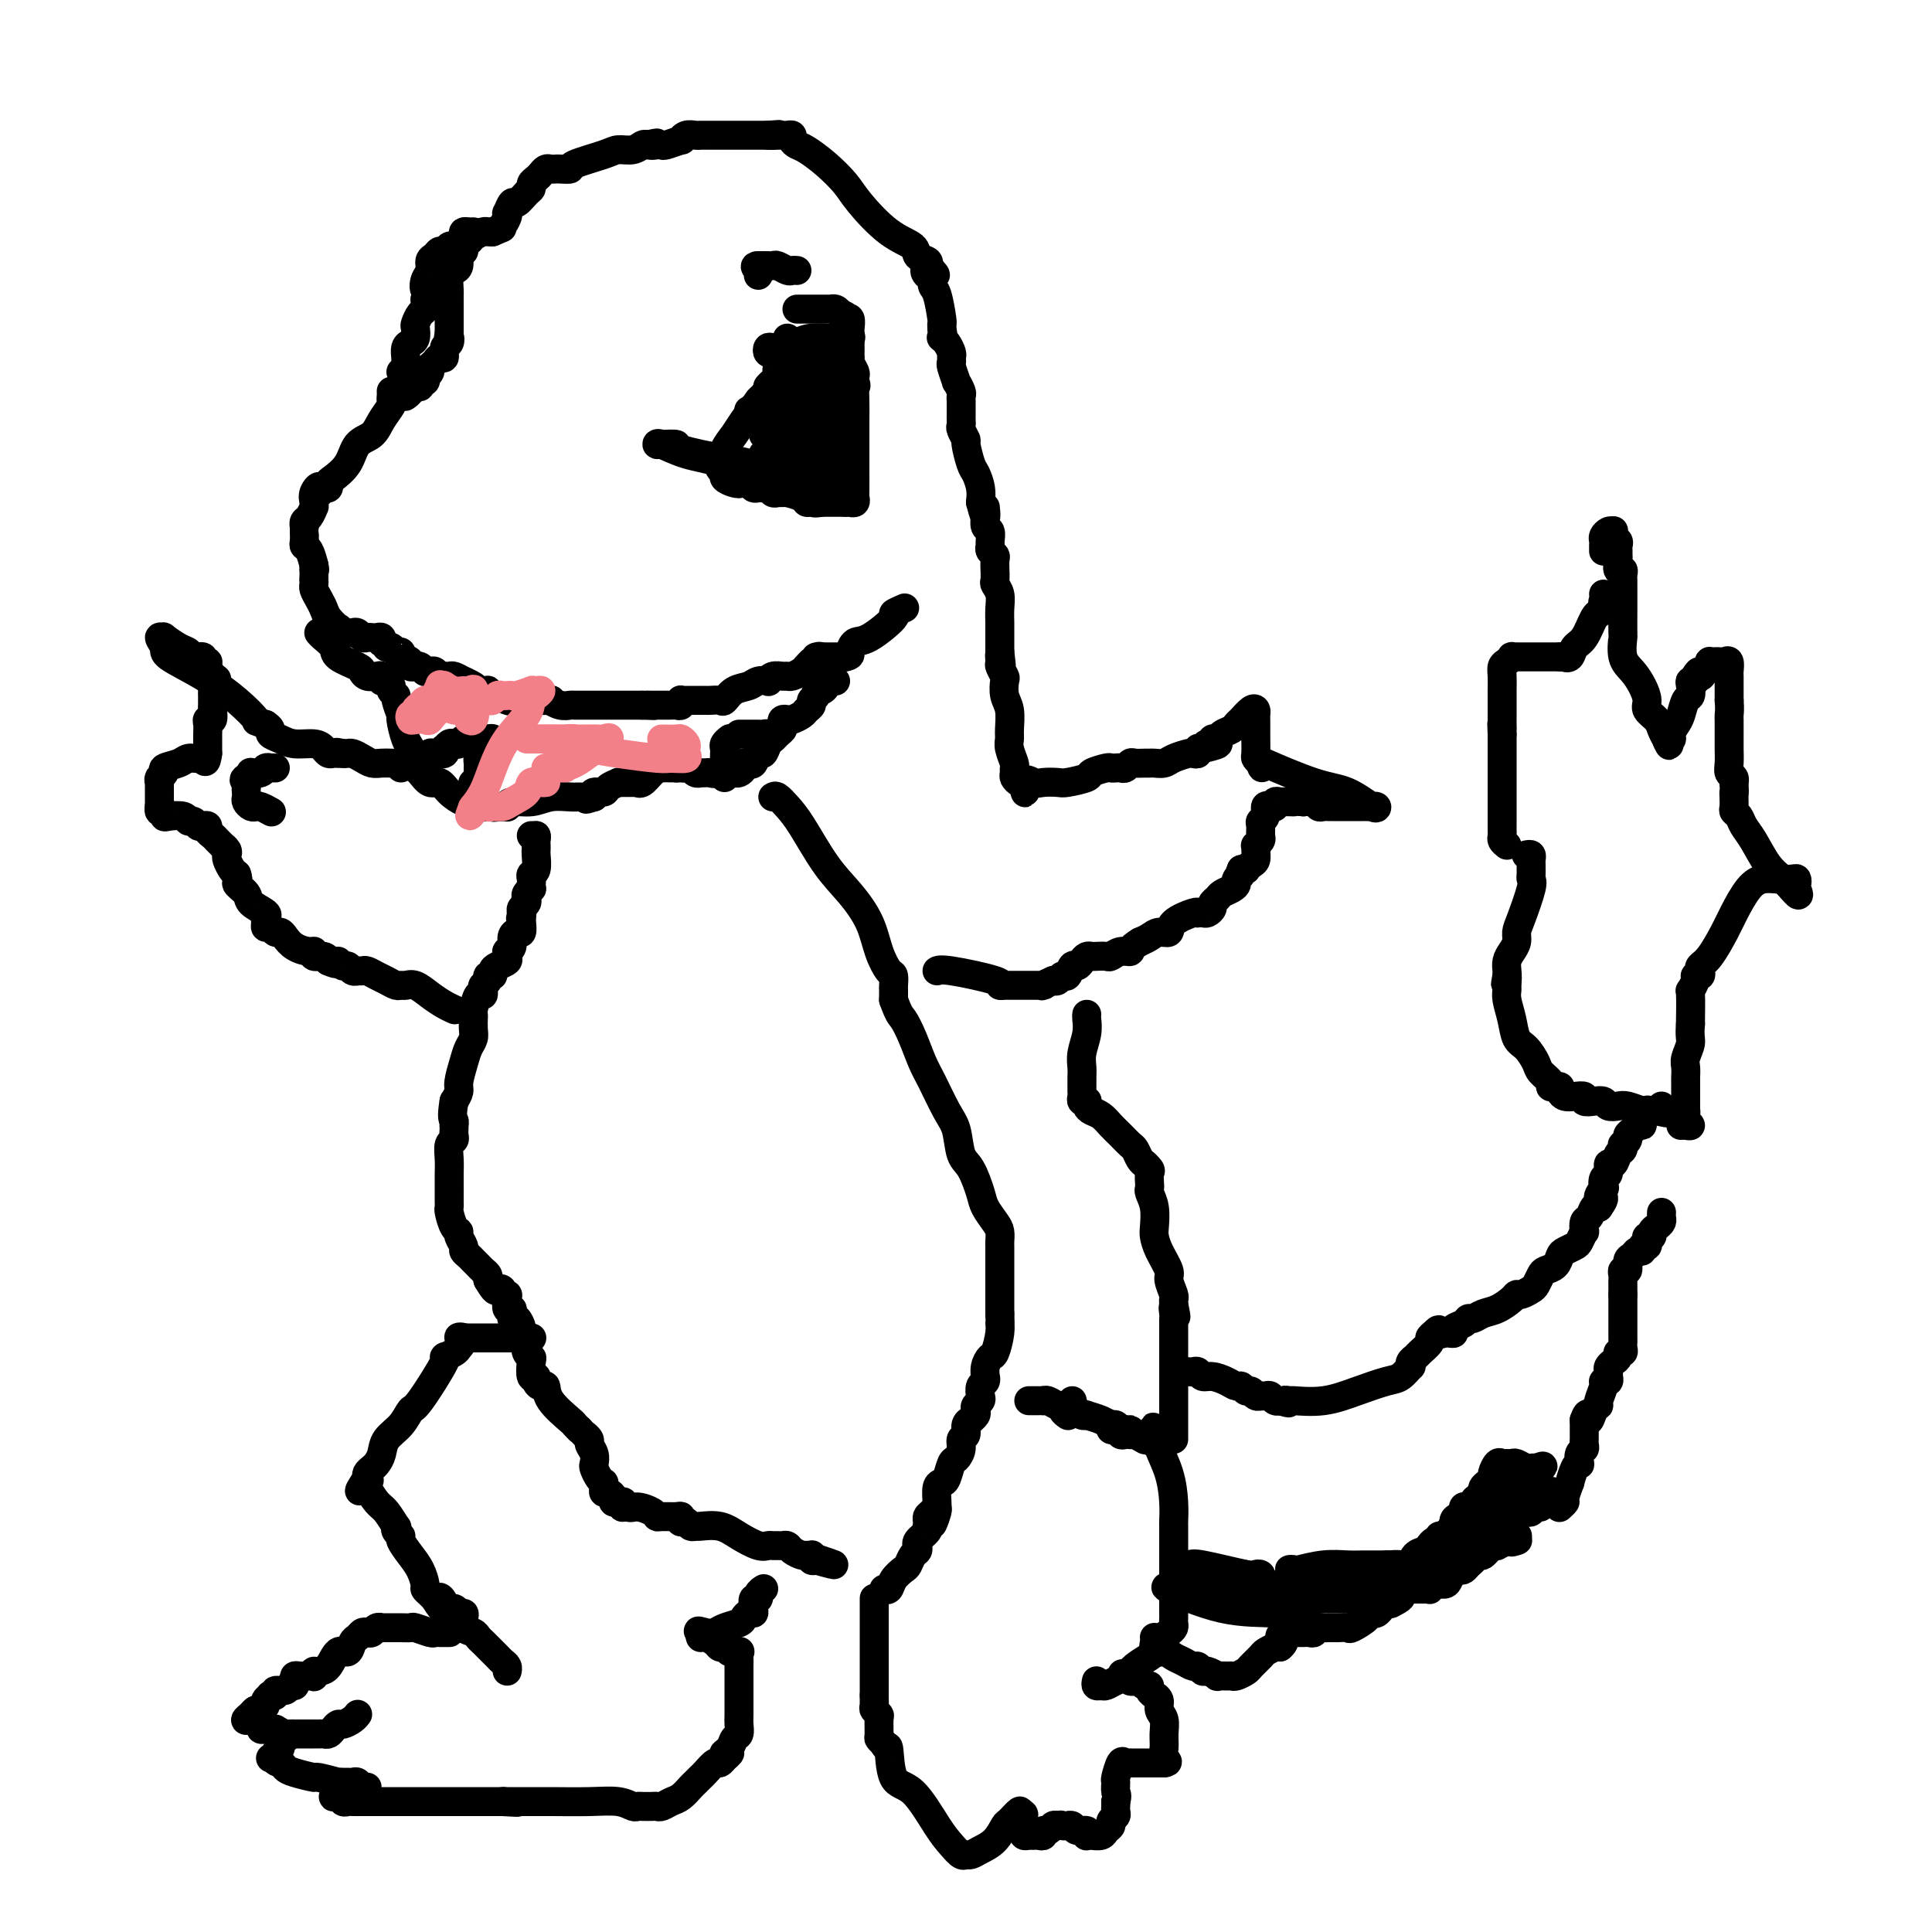 <svg viewBox='0 0 400 400' version='1.1' xmlns='http://www.w3.org/2000/svg' xmlns:xlink='http://www.w3.org/1999/xlink'><g fill='none' stroke='#000000' stroke-width='6' stroke-linecap='round' stroke-linejoin='round'><path d='M81,81c0.013,0.321 0.027,0.642 0,1c-0.027,0.358 -0.094,0.751 0,1c0.094,0.249 0.350,0.352 0,1c-0.350,0.648 -1.305,1.841 -2,3c-0.695,1.159 -1.129,2.285 -2,3c-0.871,0.715 -2.180,1.018 -3,2c-0.820,0.982 -1.151,2.642 -2,4c-0.849,1.358 -2.217,2.416 -3,3c-0.783,0.584 -0.980,0.696 -1,1c-0.020,0.304 0.137,0.801 0,1c-0.137,0.199 -0.569,0.099 -1,0'/><path d='M67,101c-2.331,3.061 -1.160,0.713 -1,0c0.160,-0.713 -0.692,0.208 -1,1c-0.308,0.792 -0.072,1.455 0,2c0.072,0.545 -0.019,0.973 0,1c0.019,0.027 0.149,-0.347 0,0c-0.149,0.347 -0.576,1.416 -1,2c-0.424,0.584 -0.845,0.685 -1,1c-0.155,0.315 -0.042,0.844 0,1c0.042,0.156 0.014,-0.062 0,0c-0.014,0.062 -0.015,0.403 0,1c0.015,0.597 0.045,1.449 0,2c-0.045,0.551 -0.166,0.802 0,1c0.166,0.198 0.619,0.342 1,1c0.381,0.658 0.691,1.829 1,3'/><path d='M65,117c0.309,1.322 0.083,1.128 0,1c-0.083,-0.128 -0.022,-0.188 0,0c0.022,0.188 0.006,0.625 0,1c-0.006,0.375 -0.003,0.687 0,1'/><path d='M65,120c0.012,0.655 0.044,0.794 0,1c-0.044,0.206 -0.162,0.480 0,1c0.162,0.520 0.604,1.287 1,2c0.396,0.713 0.746,1.372 1,2c0.254,0.628 0.411,1.226 1,2c0.589,0.774 1.611,1.724 2,2c0.389,0.276 0.146,-0.122 0,0c-0.146,0.122 -0.194,0.764 0,1c0.194,0.236 0.629,0.067 1,0c0.371,-0.067 0.677,-0.032 1,0c0.323,0.032 0.664,0.061 1,0c0.336,-0.061 0.667,-0.212 1,0c0.333,0.212 0.667,0.788 1,1c0.333,0.212 0.664,0.061 1,0c0.336,-0.061 0.679,-0.030 1,0c0.321,0.030 0.622,0.060 1,0c0.378,-0.060 0.832,-0.208 1,0c0.168,0.208 0.048,0.774 0,1c-0.048,0.226 -0.024,0.113 0,0'/><path d='M79,133c1.570,0.708 0.996,0.978 1,1c0.004,0.022 0.588,-0.205 1,0c0.412,0.205 0.654,0.842 1,1c0.346,0.158 0.796,-0.164 1,0c0.204,0.164 0.163,0.815 0,1c-0.163,0.185 -0.447,-0.095 0,0c0.447,0.095 1.626,0.565 2,1c0.374,0.435 -0.058,0.834 0,1c0.058,0.166 0.607,0.097 1,0c0.393,-0.097 0.630,-0.223 1,0c0.370,0.223 0.872,0.796 1,1c0.128,0.204 -0.119,0.041 0,0c0.119,-0.041 0.606,0.042 1,0c0.394,-0.042 0.697,-0.207 1,0c0.303,0.207 0.605,0.787 1,1c0.395,0.213 0.882,0.060 1,0c0.118,-0.060 -0.133,-0.026 0,0c0.133,0.026 0.651,0.046 1,0c0.349,-0.046 0.528,-0.156 1,0c0.472,0.156 1.236,0.578 2,1'/><path d='M96,141c2.522,1.193 0.326,0.176 0,0c-0.326,-0.176 1.218,0.488 2,1c0.782,0.512 0.801,0.873 1,1c0.199,0.127 0.577,0.019 1,0c0.423,-0.019 0.891,0.051 1,0c0.109,-0.051 -0.139,-0.224 0,0c0.139,0.224 0.666,0.843 1,1c0.334,0.157 0.474,-0.150 1,0c0.526,0.150 1.436,0.757 2,1c0.564,0.243 0.782,0.121 1,0'/><path d='M106,145c2.456,0.618 3.595,0.165 4,0c0.405,-0.165 0.076,-0.040 0,0c-0.076,0.040 0.102,-0.003 1,0c0.898,0.003 2.515,0.053 3,0c0.485,-0.053 -0.161,-0.210 0,0c0.161,0.210 1.128,0.788 2,1c0.872,0.212 1.647,0.057 2,0c0.353,-0.057 0.283,-0.015 1,0c0.717,0.015 2.223,0.004 3,0c0.777,-0.004 0.827,-0.001 1,0c0.173,0.001 0.470,0.000 1,0c0.530,-0.000 1.294,-0.000 2,0c0.706,0.000 1.354,0.000 2,0c0.646,-0.000 1.289,-0.000 2,0c0.711,0.000 1.489,0.000 2,0c0.511,-0.000 0.756,-0.000 1,0'/><path d='M133,146c4.351,0.155 1.729,0.042 1,0c-0.729,-0.042 0.434,-0.011 1,0c0.566,0.011 0.534,0.004 1,0c0.466,-0.004 1.432,-0.005 2,0c0.568,0.005 0.740,0.015 1,0c0.260,-0.015 0.609,-0.057 1,0c0.391,0.057 0.824,0.211 1,0c0.176,-0.211 0.093,-0.789 0,-1c-0.093,-0.211 -0.198,-0.057 0,0c0.198,0.057 0.697,0.015 1,0c0.303,-0.015 0.409,-0.004 1,0c0.591,0.004 1.668,0.001 2,0c0.332,-0.001 -0.080,0.002 0,0c0.080,-0.002 0.653,-0.007 1,0c0.347,0.007 0.467,0.027 1,0c0.533,-0.027 1.479,-0.102 2,0c0.521,0.102 0.617,0.381 1,0c0.383,-0.381 1.055,-1.422 2,-2c0.945,-0.578 2.164,-0.695 3,-1c0.836,-0.305 1.288,-0.800 2,-1c0.712,-0.200 1.682,-0.106 2,0c0.318,0.106 -0.018,0.225 0,0c0.018,-0.225 0.390,-0.795 1,-1c0.610,-0.205 1.459,-0.044 2,0c0.541,0.044 0.775,-0.030 1,0c0.225,0.030 0.442,0.163 1,0c0.558,-0.163 1.458,-0.621 2,-1c0.542,-0.379 0.726,-0.680 1,-1c0.274,-0.320 0.637,-0.660 1,-1'/><path d='M168,137c3.117,-1.464 1.409,-1.124 1,-1c-0.409,0.124 0.482,0.033 1,0c0.518,-0.033 0.664,-0.009 1,0c0.336,0.009 0.864,0.002 1,0c0.136,-0.002 -0.118,-0.001 0,0c0.118,0.001 0.609,0.000 1,0c0.391,-0.000 0.683,-0.000 1,0c0.317,0.000 0.658,0.000 1,0'/><path d='M175,136c1.275,-0.260 0.963,-0.408 1,-1c0.037,-0.592 0.424,-1.626 1,-2c0.576,-0.374 1.342,-0.086 3,-1c1.658,-0.914 4.207,-3.028 5,-4c0.793,-0.972 -0.171,-0.800 0,-1c0.171,-0.200 1.477,-0.771 2,-1c0.523,-0.229 0.261,-0.114 0,0'/><path d='M173,141c-0.444,0.000 -0.889,0.000 -1,0c-0.111,0.000 0.111,0.000 0,0c-0.111,0.000 -0.556,0.000 -1,0'/><path d='M171,141c-0.266,0.162 0.068,0.568 0,1c-0.068,0.432 -0.539,0.889 -1,1c-0.461,0.111 -0.911,-0.125 -1,0c-0.089,0.125 0.185,0.611 0,1c-0.185,0.389 -0.827,0.682 -1,1c-0.173,0.318 0.123,0.660 0,1c-0.123,0.340 -0.663,0.679 -1,1c-0.337,0.321 -0.469,0.625 -1,1c-0.531,0.375 -1.462,0.822 -2,1c-0.538,0.178 -0.683,0.086 -1,0c-0.317,-0.086 -0.805,-0.168 -1,0c-0.195,0.168 -0.098,0.584 0,1'/><path d='M162,150c-1.344,1.573 -0.206,1.004 0,1c0.206,-0.004 -0.522,0.557 -1,1c-0.478,0.443 -0.705,0.767 -1,1c-0.295,0.233 -0.656,0.374 -1,1c-0.344,0.626 -0.671,1.736 -1,2c-0.329,0.264 -0.662,-0.319 -1,0c-0.338,0.319 -0.682,1.539 -1,2c-0.318,0.461 -0.610,0.162 -1,0c-0.390,-0.162 -0.878,-0.187 -1,0c-0.122,0.187 0.121,0.586 0,1c-0.121,0.414 -0.606,0.843 -1,1c-0.394,0.157 -0.697,0.042 -1,0c-0.303,-0.042 -0.607,-0.011 -1,0c-0.393,0.011 -0.875,0.003 -1,0c-0.125,-0.003 0.107,-0.001 0,0c-0.107,0.001 -0.554,0.000 -1,0'/><path d='M149,160c-1.492,0.310 -1.723,0.084 -2,0c-0.277,-0.084 -0.599,-0.026 -1,0c-0.401,0.026 -0.881,0.021 -1,0c-0.119,-0.021 0.122,-0.058 0,0c-0.122,0.058 -0.606,0.212 -1,0c-0.394,-0.212 -0.697,-0.789 -1,-1c-0.303,-0.211 -0.607,-0.057 -1,0c-0.393,0.057 -0.875,0.015 -1,0c-0.125,-0.015 0.107,-0.004 0,0c-0.107,0.004 -0.554,0.002 -1,0'/><path d='M140,159c-1.522,-0.147 -0.829,-0.015 -1,0c-0.171,0.015 -1.208,-0.087 -2,0c-0.792,0.087 -1.340,0.363 -2,1c-0.660,0.637 -1.433,1.635 -2,2c-0.567,0.365 -0.926,0.098 -1,0c-0.074,-0.098 0.139,-0.026 0,0c-0.139,0.026 -0.630,0.007 -1,0c-0.370,-0.007 -0.619,-0.003 -1,0c-0.381,0.003 -0.894,0.003 -1,0c-0.106,-0.003 0.194,-0.011 0,0c-0.194,0.011 -0.882,0.041 -1,0c-0.118,-0.041 0.336,-0.152 0,0c-0.336,0.152 -1.461,0.566 -2,1c-0.539,0.434 -0.491,0.886 -1,1c-0.509,0.114 -1.574,-0.110 -2,0c-0.426,0.110 -0.213,0.555 0,1'/><path d='M123,165c-2.807,0.928 -1.324,0.248 -1,0c0.324,-0.248 -0.509,-0.062 -1,0c-0.491,0.062 -0.639,0.002 -1,0c-0.361,-0.002 -0.934,0.056 -2,0c-1.066,-0.056 -2.625,-0.225 -4,0c-1.375,0.225 -2.567,0.845 -4,1c-1.433,0.155 -3.106,-0.154 -4,0c-0.894,0.154 -1.010,0.772 -1,1c0.010,0.228 0.146,0.065 0,0c-0.146,-0.065 -0.573,-0.033 -1,0'/><path d='M104,167c-3.124,0.310 -1.433,0.084 -1,0c0.433,-0.084 -0.391,-0.026 -1,0c-0.609,0.026 -1.003,0.021 -1,0c0.003,-0.021 0.402,-0.057 0,0c-0.402,0.057 -1.606,0.206 -2,0c-0.394,-0.206 0.022,-0.767 0,-1c-0.022,-0.233 -0.481,-0.138 -1,0c-0.519,0.138 -1.098,0.317 -2,0c-0.902,-0.317 -2.126,-1.132 -3,-2c-0.874,-0.868 -1.397,-1.791 -2,-2c-0.603,-0.209 -1.285,0.294 -2,0c-0.715,-0.294 -1.462,-1.387 -2,-2c-0.538,-0.613 -0.868,-0.747 -1,-1c-0.132,-0.253 -0.066,-0.627 0,-1'/><path d='M86,158c-3.008,-1.360 -1.528,-0.260 -1,0c0.528,0.260 0.104,-0.320 0,-1c-0.104,-0.680 0.112,-1.461 0,-2c-0.112,-0.539 -0.551,-0.837 -1,-2c-0.449,-1.163 -0.909,-3.190 -1,-4c-0.091,-0.810 0.187,-0.402 0,-1c-0.187,-0.598 -0.837,-2.203 -1,-3c-0.163,-0.797 0.163,-0.787 0,-1c-0.163,-0.213 -0.814,-0.649 -1,-1c-0.186,-0.351 0.092,-0.616 0,-1c-0.092,-0.384 -0.553,-0.887 -1,-1c-0.447,-0.113 -0.880,0.163 -1,0c-0.120,-0.163 0.073,-0.764 0,-1c-0.073,-0.236 -0.412,-0.108 -1,0c-0.588,0.108 -1.424,0.195 -2,0c-0.576,-0.195 -0.893,-0.672 -1,-1c-0.107,-0.328 -0.004,-0.508 -1,-1c-0.996,-0.492 -3.090,-1.295 -4,-2c-0.910,-0.705 -0.636,-1.313 -1,-2c-0.364,-0.687 -1.367,-1.454 -2,-2c-0.633,-0.546 -0.895,-0.870 -1,-1c-0.105,-0.130 -0.052,-0.065 0,0'/><path d='M83,77c0.422,0.087 0.844,0.174 1,0c0.156,-0.174 0.044,-0.610 0,-1c-0.044,-0.390 -0.022,-0.733 0,-1c0.022,-0.267 0.045,-0.457 0,-1c-0.045,-0.543 -0.156,-1.440 0,-2c0.156,-0.560 0.581,-0.784 1,-1c0.419,-0.216 0.834,-0.424 1,-1c0.166,-0.576 0.083,-1.519 0,-2c-0.083,-0.481 -0.167,-0.500 0,-1c0.167,-0.500 0.583,-1.481 1,-2c0.417,-0.519 0.833,-0.577 1,-1c0.167,-0.423 0.083,-1.212 0,-2'/><path d='M88,62c0.791,-2.677 0.267,-1.869 0,-2c-0.267,-0.131 -0.279,-1.202 0,-2c0.279,-0.798 0.848,-1.323 1,-2c0.152,-0.677 -0.114,-1.506 0,-2c0.114,-0.494 0.608,-0.655 1,-1c0.392,-0.345 0.682,-0.876 1,-1c0.318,-0.124 0.664,0.159 1,0c0.336,-0.159 0.664,-0.761 1,-1c0.336,-0.239 0.682,-0.116 1,0c0.318,0.116 0.609,0.224 1,0c0.391,-0.224 0.882,-0.782 1,-1c0.118,-0.218 -0.137,-0.097 0,0c0.137,0.097 0.667,0.170 1,0c0.333,-0.170 0.468,-0.581 1,-1c0.532,-0.419 1.462,-0.844 2,-1c0.538,-0.156 0.683,-0.042 1,0c0.317,0.042 0.805,0.012 1,0c0.195,-0.012 0.098,-0.006 0,0'/><path d='M102,48c2.404,-1.052 1.915,-0.682 2,-1c0.085,-0.318 0.743,-1.323 1,-2c0.257,-0.677 0.114,-1.025 0,-1c-0.114,0.025 -0.198,0.424 0,0c0.198,-0.424 0.679,-1.672 1,-2c0.321,-0.328 0.481,0.263 1,0c0.519,-0.263 1.396,-1.380 2,-2c0.604,-0.620 0.935,-0.744 1,-1c0.065,-0.256 -0.137,-0.643 0,-1c0.137,-0.357 0.615,-0.684 1,-1c0.385,-0.316 0.679,-0.621 1,-1c0.321,-0.379 0.668,-0.833 1,-1c0.332,-0.167 0.648,-0.047 1,0c0.352,0.047 0.742,0.020 1,0c0.258,-0.020 0.386,-0.034 1,0c0.614,0.034 1.715,0.115 2,0c0.285,-0.115 -0.246,-0.427 1,-1c1.246,-0.573 4.270,-1.408 6,-2c1.730,-0.592 2.165,-0.942 3,-1c0.835,-0.058 2.071,0.177 3,0c0.929,-0.177 1.551,-0.765 2,-1c0.449,-0.235 0.724,-0.118 1,0'/><path d='M134,30c3.430,-0.775 1.505,-0.212 1,0c-0.505,0.212 0.410,0.072 1,0c0.590,-0.072 0.854,-0.076 1,0c0.146,0.076 0.175,0.230 1,0c0.825,-0.230 2.446,-0.846 3,-1c0.554,-0.154 0.042,0.155 0,0c-0.042,-0.155 0.388,-0.774 1,-1c0.612,-0.226 1.407,-0.061 2,0c0.593,0.061 0.985,0.016 1,0c0.015,-0.016 -0.347,-0.004 0,0c0.347,0.004 1.403,0.001 2,0c0.597,-0.001 0.736,-0.000 1,0c0.264,0.000 0.653,0.000 1,0c0.347,-0.000 0.653,-0.000 1,0c0.347,0.000 0.736,0.000 1,0c0.264,-0.000 0.402,-0.000 1,0c0.598,0.000 1.656,0.000 2,0c0.344,-0.000 -0.027,-0.000 0,0c0.027,0.000 0.450,0.000 1,0c0.550,-0.000 1.225,-0.000 2,0c0.775,0.000 1.650,0.000 2,0c0.350,-0.000 0.175,-0.000 0,0'/><path d='M159,28c4.046,-0.310 1.663,-0.084 1,0c-0.663,0.084 0.396,0.025 1,0c0.604,-0.025 0.753,-0.018 1,0c0.247,0.018 0.593,0.045 1,0c0.407,-0.045 0.877,-0.162 1,0c0.123,0.162 -0.101,0.602 0,1c0.101,0.398 0.527,0.754 1,1c0.473,0.246 0.992,0.384 2,1c1.008,0.616 2.505,1.712 4,3c1.495,1.288 2.987,2.769 4,4c1.013,1.231 1.547,2.214 3,4c1.453,1.786 3.826,4.376 6,6c2.174,1.624 4.150,2.281 5,3c0.850,0.719 0.575,1.501 1,2c0.425,0.499 1.550,0.714 2,1c0.450,0.286 0.225,0.643 0,1'/><path d='M192,55c3.266,3.407 0.930,1.423 0,1c-0.930,-0.423 -0.456,0.714 0,1c0.456,0.286 0.893,-0.278 1,0c0.107,0.278 -0.115,1.398 0,2c0.115,0.602 0.567,0.687 1,2c0.433,1.313 0.847,3.853 1,5c0.153,1.147 0.044,0.899 0,1c-0.044,0.101 -0.022,0.550 0,1'/><path d='M195,68c0.476,2.473 0.166,2.154 0,2c-0.166,-0.154 -0.188,-0.143 0,0c0.188,0.143 0.585,0.417 1,1c0.415,0.583 0.847,1.474 1,2c0.153,0.526 0.026,0.685 0,1c-0.026,0.315 0.049,0.785 0,1c-0.049,0.215 -0.223,0.176 0,1c0.223,0.824 0.844,2.512 1,3c0.156,0.488 -0.154,-0.223 0,0c0.154,0.223 0.773,1.379 1,2c0.227,0.621 0.061,0.705 0,1c-0.061,0.295 -0.016,0.800 0,1c0.016,0.200 0.004,0.095 0,0c-0.004,-0.095 -0.001,-0.180 0,0c0.001,0.180 0.001,0.626 0,1c-0.001,0.374 -0.001,0.676 0,1c0.001,0.324 0.004,0.669 0,1c-0.004,0.331 -0.016,0.649 0,1c0.016,0.351 0.060,0.735 0,1c-0.060,0.265 -0.224,0.412 0,1c0.224,0.588 0.834,1.616 1,2c0.166,0.384 -0.113,0.122 0,1c0.113,0.878 0.618,2.895 1,4c0.382,1.105 0.641,1.297 1,2c0.359,0.703 0.817,1.915 1,3c0.183,1.085 0.092,2.042 0,3'/><path d='M203,104c1.465,5.743 1.128,2.101 1,1c-0.128,-1.101 -0.049,0.339 0,1c0.049,0.661 0.066,0.544 0,1c-0.066,0.456 -0.215,1.484 0,2c0.215,0.516 0.793,0.520 1,1c0.207,0.480 0.041,1.437 0,2c-0.041,0.563 0.042,0.733 0,1c-0.042,0.267 -0.207,0.630 0,1c0.207,0.370 0.788,0.747 1,1c0.212,0.253 0.056,0.382 0,1c-0.056,0.618 -0.011,1.726 0,2c0.011,0.274 -0.011,-0.286 0,0c0.011,0.286 0.056,1.417 0,2c-0.056,0.583 -0.211,0.618 0,1c0.211,0.382 0.789,1.109 1,2c0.211,0.891 0.057,1.944 0,3c-0.057,1.056 -0.015,2.114 0,3c0.015,0.886 0.004,1.598 0,2c-0.004,0.402 -0.001,0.493 0,1c0.001,0.507 0.000,1.431 0,2c-0.000,0.569 -0.000,0.785 0,1'/><path d='M207,135c0.615,4.969 0.151,1.893 0,1c-0.151,-0.893 0.011,0.397 0,1c-0.011,0.603 -0.195,0.519 0,1c0.195,0.481 0.770,1.526 1,2c0.230,0.474 0.114,0.378 0,1c-0.114,0.622 -0.228,1.961 0,3c0.228,1.039 0.797,1.777 1,3c0.203,1.223 0.040,2.929 0,4c-0.040,1.071 0.042,1.505 0,2c-0.042,0.495 -0.208,1.049 0,2c0.208,0.951 0.791,2.297 1,3c0.209,0.703 0.045,0.763 0,1c-0.045,0.237 0.029,0.651 0,1c-0.029,0.349 -0.162,0.632 0,1c0.162,0.368 0.618,0.819 1,1c0.382,0.181 0.691,0.090 1,0'/><path d='M212,162c0.673,4.177 -0.146,1.120 0,0c0.146,-1.120 1.255,-0.303 2,0c0.745,0.303 1.125,0.093 2,0c0.875,-0.093 2.245,-0.067 3,0c0.755,0.067 0.895,0.176 2,0c1.105,-0.176 3.175,-0.635 4,-1c0.825,-0.365 0.406,-0.634 1,-1c0.594,-0.366 2.200,-0.829 3,-1c0.800,-0.171 0.792,-0.050 1,0c0.208,0.050 0.632,0.027 1,0c0.368,-0.027 0.680,-0.060 1,0c0.320,0.060 0.649,0.212 1,0c0.351,-0.212 0.723,-0.789 1,-1c0.277,-0.211 0.459,-0.056 1,0c0.541,0.056 1.442,0.012 2,0c0.558,-0.012 0.773,0.007 1,0c0.227,-0.007 0.466,-0.041 1,0c0.534,0.041 1.362,0.155 2,0c0.638,-0.155 1.084,-0.581 2,-1c0.916,-0.419 2.301,-0.830 3,-1c0.699,-0.170 0.713,-0.097 1,0c0.287,0.097 0.846,0.218 1,0c0.154,-0.218 -0.099,-0.777 0,-1c0.099,-0.223 0.549,-0.112 1,0'/><path d='M249,155c5.886,-1.327 2.101,-1.143 1,-1c-1.101,0.143 0.482,0.246 1,0c0.518,-0.246 -0.030,-0.840 0,-1c0.030,-0.160 0.637,0.113 1,0c0.363,-0.113 0.482,-0.612 1,-1c0.518,-0.388 1.435,-0.665 2,-1c0.565,-0.335 0.778,-0.728 1,-1c0.222,-0.272 0.452,-0.423 1,-1c0.548,-0.577 1.415,-1.579 2,-2c0.585,-0.421 0.889,-0.262 1,0c0.111,0.262 0.030,0.627 0,1c-0.030,0.373 -0.009,0.754 0,1c0.009,0.246 0.005,0.356 0,1c-0.005,0.644 -0.012,1.822 0,3c0.012,1.178 0.042,2.356 0,3c-0.042,0.644 -0.155,0.756 0,1c0.155,0.244 0.577,0.622 1,1'/><path d='M261,158c0.386,1.762 0.352,0.665 0,0c-0.352,-0.665 -1.022,-0.900 1,0c2.022,0.900 6.735,2.935 10,4c3.265,1.065 5.082,1.161 7,2c1.918,0.839 3.937,2.421 5,3c1.063,0.579 1.172,0.155 1,0c-0.172,-0.155 -0.623,-0.042 -1,0c-0.377,0.042 -0.678,0.011 -1,0c-0.322,-0.011 -0.664,-0.003 -1,0c-0.336,0.003 -0.668,0.001 -1,0c-0.332,-0.001 -0.666,-0.000 -1,0c-0.334,0.000 -0.667,0.000 -1,0c-0.333,-0.000 -0.667,-0.000 -1,0c-0.333,0.000 -0.667,0.001 -1,0c-0.333,-0.001 -0.665,-0.004 -1,0c-0.335,0.004 -0.671,0.015 -1,0c-0.329,-0.015 -0.649,-0.057 -1,0c-0.351,0.057 -0.733,0.211 -1,0c-0.267,-0.211 -0.418,-0.788 -1,-1c-0.582,-0.212 -1.595,-0.061 -2,0c-0.405,0.061 -0.203,0.030 0,0'/><path d='M270,166c-2.571,-0.155 -1.999,-0.043 -2,0c-0.001,0.043 -0.574,0.015 -1,0c-0.426,-0.015 -0.705,-0.018 -1,0c-0.295,0.018 -0.605,0.055 -1,0c-0.395,-0.055 -0.875,-0.204 -1,0c-0.125,0.204 0.106,0.762 0,1c-0.106,0.238 -0.550,0.157 -1,0c-0.450,-0.157 -0.905,-0.389 -1,0c-0.095,0.389 0.172,1.399 0,2c-0.172,0.601 -0.782,0.792 -1,1c-0.218,0.208 -0.044,0.433 0,1c0.044,0.567 -0.041,1.474 0,2c0.041,0.526 0.208,0.669 0,1c-0.208,0.331 -0.790,0.848 -1,1c-0.210,0.152 -0.046,-0.061 0,0c0.046,0.061 -0.025,0.394 0,1c0.025,0.606 0.148,1.483 0,2c-0.148,0.517 -0.565,0.675 -1,1c-0.435,0.325 -0.886,0.818 -1,1c-0.114,0.182 0.110,0.052 0,0c-0.110,-0.052 -0.555,-0.026 -1,0'/><path d='M257,180c-1.020,2.344 -0.070,1.206 0,1c0.070,-0.206 -0.740,0.522 -1,1c-0.260,0.478 0.032,0.705 0,1c-0.032,0.295 -0.386,0.656 -1,1c-0.614,0.344 -1.488,0.670 -2,1c-0.512,0.330 -0.662,0.663 -1,1c-0.338,0.337 -0.865,0.679 -1,1c-0.135,0.321 0.121,0.622 0,1c-0.121,0.378 -0.621,0.832 -1,1c-0.379,0.168 -0.638,0.051 -1,0c-0.362,-0.051 -0.827,-0.034 -1,0c-0.173,0.034 -0.052,0.085 0,0c0.052,-0.085 0.036,-0.307 -1,0c-1.036,0.307 -3.093,1.143 -4,2c-0.907,0.857 -0.666,1.735 -1,2c-0.334,0.265 -1.244,-0.082 -2,0c-0.756,0.082 -1.359,0.595 -2,1c-0.641,0.405 -1.321,0.703 -2,1'/><path d='M236,195c-2.373,1.397 -1.805,1.891 -2,2c-0.195,0.109 -1.151,-0.167 -2,0c-0.849,0.167 -1.589,0.776 -2,1c-0.411,0.224 -0.491,0.063 -1,0c-0.509,-0.063 -1.446,-0.027 -2,0c-0.554,0.027 -0.726,0.043 -1,0c-0.274,-0.043 -0.651,-0.147 -1,0c-0.349,0.147 -0.671,0.546 -1,1c-0.329,0.454 -0.666,0.962 -1,1c-0.334,0.038 -0.667,-0.396 -1,0c-0.333,0.396 -0.667,1.622 -1,2c-0.333,0.378 -0.667,-0.090 -1,0c-0.333,0.090 -0.667,0.740 -1,1c-0.333,0.260 -0.667,0.130 -1,0'/><path d='M218,203c-3.250,1.464 -2.377,1.124 -2,1c0.377,-0.124 0.256,-0.033 0,0c-0.256,0.033 -0.648,0.009 -1,0c-0.352,-0.009 -0.662,-0.002 -1,0c-0.338,0.002 -0.702,0.001 -1,0c-0.298,-0.001 -0.530,0.000 -1,0c-0.470,-0.000 -1.179,-0.002 -2,0c-0.821,0.002 -1.753,0.007 -2,0c-0.247,-0.007 0.193,-0.026 0,0c-0.193,0.026 -1.019,0.098 -1,0c0.019,-0.098 0.881,-0.367 -1,-1c-1.881,-0.633 -6.506,-1.632 -9,-2c-2.494,-0.368 -2.855,-0.105 -3,0c-0.145,0.105 -0.072,0.053 0,0'/><path d='M225,210c-0.030,0.184 -0.061,0.368 0,1c0.061,0.632 0.212,1.713 0,3c-0.212,1.287 -0.789,2.778 -1,4c-0.211,1.222 -0.057,2.173 0,3c0.057,0.827 0.015,1.531 0,2c-0.015,0.469 -0.005,0.704 0,1c0.005,0.296 0.005,0.654 0,1c-0.005,0.346 -0.015,0.680 0,1c0.015,0.320 0.056,0.624 0,1c-0.056,0.376 -0.209,0.822 0,1c0.209,0.178 0.780,0.088 1,0c0.220,-0.088 0.089,-0.175 0,0c-0.089,0.175 -0.137,0.613 0,1c0.137,0.387 0.460,0.724 1,1c0.540,0.276 1.296,0.493 2,1c0.704,0.507 1.354,1.305 2,2c0.646,0.695 1.286,1.286 2,2c0.714,0.714 1.501,1.552 2,2c0.499,0.448 0.711,0.505 1,1c0.289,0.495 0.654,1.427 1,2c0.346,0.573 0.673,0.786 1,1'/><path d='M237,241c1.951,2.114 0.327,0.398 0,0c-0.327,-0.398 0.643,0.522 1,1c0.357,0.478 0.099,0.514 0,1c-0.099,0.486 -0.041,1.422 0,2c0.041,0.578 0.063,0.798 0,1c-0.063,0.202 -0.211,0.388 0,1c0.211,0.612 0.782,1.652 1,3c0.218,1.348 0.082,3.003 0,4c-0.082,0.997 -0.109,1.335 0,2c0.109,0.665 0.355,1.656 1,3c0.645,1.344 1.689,3.043 2,4c0.311,0.957 -0.113,1.174 0,2c0.113,0.826 0.761,2.261 1,3c0.239,0.739 0.068,0.783 0,1c-0.068,0.217 -0.034,0.609 0,1'/><path d='M243,270c0.928,4.665 0.249,1.827 0,1c-0.249,-0.827 -0.067,0.357 0,1c0.067,0.643 0.018,0.746 0,1c-0.018,0.254 -0.005,0.660 0,1c0.005,0.340 0.001,0.616 0,1c-0.001,0.384 -0.000,0.876 0,1c0.000,0.124 0.000,-0.122 0,0c-0.000,0.122 -0.000,0.610 0,1c0.000,0.390 0.000,0.682 0,1c-0.000,0.318 -0.000,0.663 0,1c0.000,0.337 0.000,0.668 0,1c-0.000,0.332 -0.000,0.666 0,1c0.000,0.334 0.000,0.667 0,1c-0.000,0.333 -0.000,0.667 0,1c0.000,0.333 0.000,0.667 0,1'/><path d='M243,284c0.000,2.347 -0.000,1.216 0,1c0.000,-0.216 0.000,0.484 0,1c0.000,0.516 0.000,0.849 0,1c0.000,0.151 0.000,0.121 0,1c-0.000,0.879 0.000,2.666 0,4c0.000,1.334 0.000,2.213 0,3c0.000,0.787 -0.000,1.481 0,2c0.000,0.519 0.000,0.863 0,1c0.000,0.137 0.000,0.069 0,0'/><path d='M246,284c0.329,0.032 0.658,0.064 1,0c0.342,-0.064 0.697,-0.223 1,0c0.303,0.223 0.553,0.829 1,1c0.447,0.171 1.089,-0.094 2,0c0.911,0.094 2.089,0.546 3,1c0.911,0.454 1.553,0.910 2,1c0.447,0.090 0.698,-0.186 1,0c0.302,0.186 0.654,0.834 1,1c0.346,0.166 0.684,-0.152 1,0c0.316,0.152 0.610,0.772 1,1c0.390,0.228 0.878,0.065 1,0c0.122,-0.065 -0.121,-0.031 0,0c0.121,0.031 0.607,0.061 1,0c0.393,-0.061 0.693,-0.212 1,0c0.307,0.212 0.621,0.788 1,1c0.379,0.212 0.823,0.061 1,0c0.177,-0.061 0.089,-0.030 0,0'/><path d='M265,290c3.102,0.926 1.356,0.243 1,0c-0.356,-0.243 0.677,-0.044 1,0c0.323,0.044 -0.066,-0.067 1,0c1.066,0.067 3.585,0.311 6,0c2.415,-0.311 4.724,-1.179 7,-2c2.276,-0.821 4.518,-1.596 6,-2c1.482,-0.404 2.204,-0.437 3,-1c0.796,-0.563 1.665,-1.655 2,-2c0.335,-0.345 0.136,0.059 0,0c-0.136,-0.059 -0.209,-0.579 0,-1c0.209,-0.421 0.700,-0.743 1,-1c0.300,-0.257 0.410,-0.450 1,-1c0.590,-0.550 1.659,-1.456 2,-2c0.341,-0.544 -0.045,-0.727 0,-1c0.045,-0.273 0.523,-0.637 1,-1'/><path d='M297,276c1.246,-1.392 0.860,-0.372 1,0c0.140,0.372 0.806,0.097 1,0c0.194,-0.097 -0.085,-0.015 0,0c0.085,0.015 0.534,-0.039 1,0c0.466,0.039 0.950,0.169 1,0c0.050,-0.169 -0.335,-0.637 0,-1c0.335,-0.363 1.391,-0.621 2,-1c0.609,-0.379 0.772,-0.879 1,-1c0.228,-0.121 0.519,0.135 1,0c0.481,-0.135 1.150,-0.662 2,-1c0.850,-0.338 1.881,-0.486 3,-1c1.119,-0.514 2.327,-1.394 3,-2c0.673,-0.606 0.810,-0.940 1,-1c0.190,-0.060 0.431,0.152 1,0c0.569,-0.152 1.466,-0.670 2,-1c0.534,-0.330 0.707,-0.473 1,-1c0.293,-0.527 0.707,-1.436 1,-2c0.293,-0.564 0.463,-0.781 1,-1c0.537,-0.219 1.439,-0.438 2,-1c0.561,-0.562 0.781,-1.465 1,-2c0.219,-0.535 0.437,-0.702 1,-1c0.563,-0.298 1.471,-0.728 2,-1c0.529,-0.272 0.681,-0.386 1,-1c0.319,-0.614 0.806,-1.727 1,-2c0.194,-0.273 0.093,0.294 0,0c-0.093,-0.294 -0.180,-1.450 0,-2c0.180,-0.550 0.625,-0.494 1,-1c0.375,-0.506 0.678,-1.573 1,-2c0.322,-0.427 0.661,-0.213 1,0'/><path d='M331,250c2.106,-2.953 0.372,-1.837 0,-2c-0.372,-0.163 0.617,-1.607 1,-2c0.383,-0.393 0.158,0.264 0,0c-0.158,-0.264 -0.250,-1.451 0,-2c0.250,-0.549 0.841,-0.461 1,-1c0.159,-0.539 -0.115,-1.703 0,-2c0.115,-0.297 0.618,0.275 1,0c0.382,-0.275 0.642,-1.397 1,-2c0.358,-0.603 0.813,-0.686 1,-1c0.187,-0.314 0.106,-0.857 0,-1c-0.106,-0.143 -0.236,0.116 0,0c0.236,-0.116 0.838,-0.605 1,-1c0.162,-0.395 -0.115,-0.696 0,-1c0.115,-0.304 0.623,-0.611 1,-1c0.377,-0.389 0.623,-0.861 1,-1c0.377,-0.139 0.885,0.056 1,0c0.115,-0.056 -0.161,-0.361 0,-1c0.161,-0.639 0.760,-1.611 1,-2c0.240,-0.389 0.120,-0.194 0,0'/><path d='M110,173c0.000,0.000 1.000,0.000 1,0'/><path d='M111,173c0.155,0.181 0.043,0.633 0,1c-0.043,0.367 -0.015,0.647 0,1c0.015,0.353 0.018,0.777 0,1c-0.018,0.223 -0.057,0.245 0,1c0.057,0.755 0.211,2.245 0,3c-0.211,0.755 -0.788,0.776 -1,1c-0.212,0.224 -0.061,0.651 0,1c0.061,0.349 0.030,0.618 0,1c-0.030,0.382 -0.060,0.876 0,1c0.060,0.124 0.208,-0.121 0,0c-0.208,0.121 -0.774,0.610 -1,1c-0.226,0.390 -0.112,0.682 0,1c0.112,0.318 0.222,0.663 0,1c-0.222,0.337 -0.778,0.668 -1,1c-0.222,0.332 -0.111,0.666 0,1'/><path d='M108,189c-0.465,2.422 -0.127,0.477 0,0c0.127,-0.477 0.044,0.515 0,1c-0.044,0.485 -0.049,0.462 0,1c0.049,0.538 0.153,1.637 0,2c-0.153,0.363 -0.563,-0.009 -1,0c-0.437,0.009 -0.902,0.398 -1,1c-0.098,0.602 0.172,1.418 0,2c-0.172,0.582 -0.785,0.929 -1,1c-0.215,0.071 -0.034,-0.136 0,0c0.034,0.136 -0.081,0.615 0,1c0.081,0.385 0.357,0.677 0,1c-0.357,0.323 -1.349,0.678 -2,1c-0.651,0.322 -0.963,0.611 -1,1c-0.037,0.389 0.200,0.877 0,1c-0.200,0.123 -0.837,-0.120 -1,0c-0.163,0.120 0.150,0.604 0,1c-0.150,0.396 -0.762,0.705 -1,1c-0.238,0.295 -0.102,0.575 0,1c0.102,0.425 0.171,0.994 0,1c-0.171,0.006 -0.582,-0.550 -1,0c-0.418,0.550 -0.844,2.206 -1,3c-0.156,0.794 -0.041,0.727 0,1c0.041,0.273 0.008,0.888 0,1c-0.008,0.112 0.009,-0.278 0,0c-0.009,0.278 -0.045,1.223 0,2c0.045,0.777 0.170,1.387 0,2c-0.170,0.613 -0.637,1.228 -1,2c-0.363,0.772 -0.623,1.702 -1,3c-0.377,1.298 -0.871,2.965 -1,4c-0.129,1.035 0.106,1.439 0,2c-0.106,0.561 -0.553,1.281 -1,2'/><path d='M94,228c-0.619,3.781 -0.166,3.734 0,4c0.166,0.266 0.046,0.845 0,1c-0.046,0.155 -0.016,-0.115 0,0c0.016,0.115 0.018,0.614 0,1c-0.018,0.386 -0.057,0.659 0,1c0.057,0.341 0.212,0.749 0,1c-0.212,0.251 -0.789,0.346 -1,1c-0.211,0.654 -0.057,1.866 0,3c0.057,1.134 0.015,2.188 0,3c-0.015,0.812 -0.005,1.381 0,2c0.005,0.619 0.004,1.286 0,2c-0.004,0.714 -0.011,1.473 0,2c0.011,0.527 0.040,0.823 0,1c-0.040,0.177 -0.150,0.236 0,1c0.150,0.764 0.561,2.232 1,3c0.439,0.768 0.905,0.836 1,1c0.095,0.164 -0.182,0.425 0,1c0.182,0.575 0.822,1.463 1,2c0.178,0.537 -0.107,0.721 0,1c0.107,0.279 0.607,0.652 1,1c0.393,0.348 0.680,0.671 1,1c0.320,0.329 0.673,0.666 1,1c0.327,0.334 0.626,0.667 1,1c0.374,0.333 0.821,0.667 1,1c0.179,0.333 0.089,0.667 0,1'/><path d='M101,265c1.626,2.790 1.690,2.266 2,2c0.310,-0.266 0.867,-0.274 1,0c0.133,0.274 -0.157,0.829 0,1c0.157,0.171 0.760,-0.043 1,0c0.240,0.043 0.116,0.341 0,1c-0.116,0.659 -0.225,1.677 0,2c0.225,0.323 0.782,-0.050 1,0c0.218,0.050 0.096,0.524 0,1c-0.096,0.476 -0.166,0.954 0,1c0.166,0.046 0.566,-0.339 1,0c0.434,0.339 0.900,1.404 1,2c0.100,0.596 -0.166,0.724 0,1c0.166,0.276 0.763,0.702 1,1c0.237,0.298 0.115,0.470 0,1c-0.115,0.530 -0.223,1.420 0,2c0.223,0.580 0.777,0.852 1,1c0.223,0.148 0.115,0.174 0,1c-0.115,0.826 -0.237,2.454 0,3c0.237,0.546 0.834,0.010 1,0c0.166,-0.010 -0.099,0.505 0,1c0.099,0.495 0.562,0.969 1,1c0.438,0.031 0.852,-0.381 1,0c0.148,0.381 0.029,1.556 1,3c0.971,1.444 3.031,3.158 4,4c0.969,0.842 0.848,0.812 1,1c0.152,0.188 0.576,0.594 1,1'/><path d='M120,296c1.709,1.877 0.980,1.070 1,1c0.020,-0.070 0.789,0.596 1,1c0.211,0.404 -0.137,0.546 0,1c0.137,0.454 0.758,1.222 1,2c0.242,0.778 0.103,1.567 0,2c-0.103,0.433 -0.171,0.511 0,1c0.171,0.489 0.581,1.389 1,2c0.419,0.611 0.847,0.934 1,1c0.153,0.066 0.031,-0.123 0,0c-0.031,0.123 0.029,0.559 0,1c-0.029,0.441 -0.148,0.889 0,1c0.148,0.111 0.562,-0.114 1,0c0.438,0.114 0.901,0.567 1,1c0.099,0.433 -0.166,0.847 0,1c0.166,0.153 0.762,0.044 1,0c0.238,-0.044 0.119,-0.022 0,0'/><path d='M128,311c1.424,2.257 0.984,0.398 1,0c0.016,-0.398 0.489,0.664 1,1c0.511,0.336 1.061,-0.053 2,0c0.939,0.053 2.266,0.549 3,1c0.734,0.451 0.877,0.857 1,1c0.123,0.143 0.228,0.025 1,0c0.772,-0.025 2.210,0.045 3,0c0.790,-0.045 0.933,-0.204 1,0c0.067,0.204 0.060,0.773 0,1c-0.060,0.227 -0.173,0.114 0,0c0.173,-0.114 0.633,-0.228 1,0c0.367,0.228 0.642,0.799 1,1c0.358,0.201 0.799,0.033 1,0c0.201,-0.033 0.162,0.068 1,0c0.838,-0.068 2.553,-0.305 4,0c1.447,0.305 2.625,1.154 4,2c1.375,0.846 2.946,1.691 4,2c1.054,0.309 1.592,0.082 2,0c0.408,-0.082 0.686,-0.019 1,0c0.314,0.019 0.665,-0.005 1,0c0.335,0.005 0.653,0.040 1,0c0.347,-0.040 0.724,-0.154 1,0c0.276,0.154 0.452,0.576 1,1c0.548,0.424 1.466,0.849 2,1c0.534,0.151 0.682,0.027 1,0c0.318,-0.027 0.807,0.044 1,0c0.193,-0.044 0.090,-0.204 0,0c-0.090,0.204 -0.169,0.773 0,1c0.169,0.227 0.584,0.114 1,0'/><path d='M169,323c6.600,1.867 2.600,0.533 1,0c-1.600,-0.533 -0.800,-0.267 0,0'/><path d='M160,165c0.255,-0.160 0.511,-0.320 1,0c0.489,0.320 1.213,1.119 2,2c0.787,0.881 1.639,1.845 3,4c1.361,2.155 3.233,5.502 5,8c1.767,2.498 3.430,4.146 5,6c1.570,1.854 3.048,3.915 4,6c0.952,2.085 1.380,4.193 2,6c0.620,1.807 1.434,3.311 2,4c0.566,0.689 0.884,0.562 1,1c0.116,0.438 0.031,1.441 0,2c-0.031,0.559 -0.008,0.676 0,1c0.008,0.324 0.002,0.857 0,1c-0.002,0.143 -0.001,-0.102 0,0c0.001,0.102 0.000,0.551 0,1'/><path d='M185,207c1.132,3.208 1.461,3.230 2,4c0.539,0.770 1.286,2.290 2,4c0.714,1.710 1.395,3.610 2,5c0.605,1.390 1.134,2.270 2,4c0.866,1.730 2.067,4.308 3,6c0.933,1.692 1.597,2.497 2,4c0.403,1.503 0.545,3.705 1,5c0.455,1.295 1.222,1.684 2,3c0.778,1.316 1.568,3.561 2,5c0.432,1.439 0.508,2.073 1,3c0.492,0.927 1.400,2.147 2,3c0.600,0.853 0.893,1.338 1,2c0.107,0.662 0.029,1.501 0,2c-0.029,0.499 -0.008,0.659 0,1c0.008,0.341 0.002,0.865 0,1c-0.002,0.135 -0.001,-0.117 0,0c0.001,0.117 0.000,0.605 0,1c-0.000,0.395 -0.000,0.697 0,1c0.000,0.303 0.000,0.606 0,1c-0.000,0.394 -0.000,0.879 0,1c0.000,0.121 0.000,-0.122 0,0c-0.000,0.122 -0.000,0.610 0,1c0.000,0.390 0.000,0.682 0,1c-0.000,0.318 -0.000,0.662 0,1c0.000,0.338 0.000,0.671 0,1c-0.000,0.329 -0.000,0.655 0,1c0.000,0.345 0.000,0.708 0,1c-0.000,0.292 -0.000,0.512 0,1c0.000,0.488 0.000,1.244 0,2'/><path d='M207,272c0.142,3.333 -0.004,2.167 0,2c0.004,-0.167 0.159,0.667 0,2c-0.159,1.333 -0.631,3.165 -1,4c-0.369,0.835 -0.634,0.672 -1,1c-0.366,0.328 -0.834,1.148 -1,2c-0.166,0.852 -0.031,1.738 0,2c0.031,0.262 -0.043,-0.099 0,0c0.043,0.099 0.204,0.656 0,1c-0.204,0.344 -0.773,0.473 -1,1c-0.227,0.527 -0.112,1.450 0,2c0.112,0.550 0.222,0.726 0,1c-0.222,0.274 -0.776,0.647 -1,1c-0.224,0.353 -0.117,0.685 0,1c0.117,0.315 0.243,0.613 0,1c-0.243,0.387 -0.854,0.862 -1,1c-0.146,0.138 0.172,-0.063 0,0c-0.172,0.063 -0.834,0.388 -1,1c-0.166,0.612 0.163,1.510 0,2c-0.163,0.490 -0.817,0.573 -1,1c-0.183,0.427 0.106,1.200 0,2c-0.106,0.800 -0.607,1.627 -1,2c-0.393,0.373 -0.680,0.292 -1,1c-0.320,0.708 -0.674,2.204 -1,3c-0.326,0.796 -0.623,0.893 -1,1c-0.377,0.107 -0.833,0.225 -1,1c-0.167,0.775 -0.045,2.209 0,3c0.045,0.791 0.013,0.940 0,1c-0.013,0.060 -0.006,0.030 0,0'/><path d='M194,312c-1.967,6.428 -0.383,2.497 0,1c0.383,-1.497 -0.434,-0.559 -1,0c-0.566,0.559 -0.882,0.740 -1,1c-0.118,0.260 -0.039,0.598 0,1c0.039,0.402 0.039,0.868 0,1c-0.039,0.132 -0.116,-0.071 0,0c0.116,0.071 0.424,0.415 0,1c-0.424,0.585 -1.581,1.413 -2,2c-0.419,0.587 -0.102,0.935 0,1c0.102,0.065 -0.013,-0.152 0,0c0.013,0.152 0.154,0.673 0,1c-0.154,0.327 -0.604,0.459 -1,1c-0.396,0.541 -0.737,1.490 -1,2c-0.263,0.510 -0.449,0.581 -1,1c-0.551,0.419 -1.467,1.184 -2,2c-0.533,0.816 -0.682,1.681 -1,2c-0.318,0.319 -0.805,0.091 -1,0c-0.195,-0.091 -0.097,-0.046 0,0'/><path d='M83,159c0.096,-0.422 0.191,-0.844 0,-1c-0.191,-0.156 -0.670,-0.044 -1,0c-0.330,0.044 -0.512,0.022 -1,0c-0.488,-0.022 -1.283,-0.044 -2,0c-0.717,0.044 -1.358,0.156 -2,0c-0.642,-0.156 -1.285,-0.578 -2,-1c-0.715,-0.422 -1.500,-0.844 -2,-1c-0.500,-0.156 -0.714,-0.044 -1,0c-0.286,0.044 -0.643,0.022 -1,0'/><path d='M71,156c-2.096,-0.465 -1.335,-0.127 -1,0c0.335,0.127 0.243,0.044 0,0c-0.243,-0.044 -0.638,-0.050 -1,0c-0.362,0.050 -0.691,0.154 -1,0c-0.309,-0.154 -0.598,-0.566 -1,-1c-0.402,-0.434 -0.916,-0.890 -2,-1c-1.084,-0.110 -2.738,0.125 -4,0c-1.262,-0.125 -2.132,-0.611 -3,-1c-0.868,-0.389 -1.734,-0.682 -2,-1c-0.266,-0.318 0.067,-0.662 0,-1c-0.067,-0.338 -0.533,-0.669 -1,-1'/><path d='M55,150c-2.770,-0.978 -1.693,-0.421 -2,-1c-0.307,-0.579 -1.996,-2.292 -4,-4c-2.004,-1.708 -4.322,-3.410 -7,-5c-2.678,-1.590 -5.715,-3.069 -7,-4c-1.285,-0.931 -0.818,-1.314 -1,-2c-0.182,-0.686 -1.012,-1.673 -1,-2c0.012,-0.327 0.866,0.008 1,0c0.134,-0.008 -0.454,-0.357 0,0c0.454,0.357 1.949,1.420 3,2c1.051,0.580 1.659,0.677 2,1c0.341,0.323 0.416,0.873 1,1c0.584,0.127 1.676,-0.171 2,0c0.324,0.171 -0.119,0.809 0,1c0.119,0.191 0.801,-0.064 1,0c0.199,0.064 -0.086,0.447 0,1c0.086,0.553 0.543,1.277 1,2'/><path d='M44,140c1.702,1.206 0.456,0.222 0,0c-0.456,-0.222 -0.122,0.318 0,1c0.122,0.682 0.033,1.507 0,2c-0.033,0.493 -0.009,0.656 0,1c0.009,0.344 0.003,0.870 0,1c-0.003,0.130 -0.005,-0.138 0,0c0.005,0.138 0.015,0.680 0,1c-0.015,0.320 -0.057,0.418 0,1c0.057,0.582 0.211,1.647 0,2c-0.211,0.353 -0.789,-0.008 -1,0c-0.211,0.008 -0.057,0.383 0,1c0.057,0.617 0.015,1.475 0,2c-0.015,0.525 -0.004,0.718 0,1c0.004,0.282 0.001,0.653 0,1c-0.001,0.347 -0.000,0.671 0,1c0.000,0.329 0.000,0.665 0,1'/><path d='M43,156c-0.348,2.698 -0.718,1.444 -1,1c-0.282,-0.444 -0.477,-0.077 -1,0c-0.523,0.077 -1.373,-0.134 -2,0c-0.627,0.134 -1.029,0.614 -2,1c-0.971,0.386 -2.509,0.677 -3,1c-0.491,0.323 0.065,0.678 0,1c-0.065,0.322 -0.749,0.611 -1,1c-0.251,0.389 -0.067,0.877 0,1c0.067,0.123 0.018,-0.119 0,0c-0.018,0.119 -0.005,0.599 0,1c0.005,0.401 0.001,0.723 0,1c-0.001,0.277 -0.000,0.508 0,1c0.000,0.492 0.000,1.246 0,2'/><path d='M33,167c-0.138,1.173 0.016,0.104 0,0c-0.016,-0.104 -0.204,0.756 0,1c0.204,0.244 0.800,-0.127 1,0c0.200,0.127 0.004,0.751 0,1c-0.004,0.249 0.184,0.123 1,0c0.816,-0.123 2.260,-0.243 3,0c0.740,0.243 0.777,0.849 1,1c0.223,0.151 0.633,-0.153 1,0c0.367,0.153 0.690,0.762 1,1c0.310,0.238 0.608,0.105 1,0c0.392,-0.105 0.880,-0.182 1,0c0.120,0.182 -0.126,0.622 0,1c0.126,0.378 0.626,0.693 1,1c0.374,0.307 0.622,0.607 1,1c0.378,0.393 0.885,0.878 1,1c0.115,0.122 -0.162,-0.118 0,0c0.162,0.118 0.765,0.595 1,1c0.235,0.405 0.104,0.737 0,1c-0.104,0.263 -0.182,0.455 0,1c0.182,0.545 0.623,1.441 1,2c0.377,0.559 0.688,0.779 1,1'/><path d='M49,181c0.655,1.594 -0.206,1.579 0,2c0.206,0.421 1.481,1.278 2,2c0.519,0.722 0.282,1.308 1,2c0.718,0.692 2.392,1.491 3,2c0.608,0.509 0.152,0.729 0,1c-0.152,0.271 0.001,0.594 0,1c-0.001,0.406 -0.155,0.895 0,1c0.155,0.105 0.621,-0.176 1,0c0.379,0.176 0.672,0.808 1,1c0.328,0.192 0.691,-0.055 1,0c0.309,0.055 0.564,0.411 1,1c0.436,0.589 1.052,1.411 2,2c0.948,0.589 2.229,0.945 3,1c0.771,0.055 1.031,-0.191 1,0c-0.031,0.191 -0.355,0.821 0,1c0.355,0.179 1.387,-0.092 2,0c0.613,0.092 0.806,0.546 1,1'/><path d='M68,199c2.477,1.100 2.169,0.351 2,0c-0.169,-0.351 -0.199,-0.304 0,0c0.199,0.304 0.627,0.866 1,1c0.373,0.134 0.692,-0.160 1,0c0.308,0.160 0.607,0.774 1,1c0.393,0.226 0.882,0.064 1,0c0.118,-0.064 -0.134,-0.028 0,0c0.134,0.028 0.656,0.050 1,0c0.344,-0.050 0.512,-0.171 1,0c0.488,0.171 1.296,0.635 2,1c0.704,0.365 1.304,0.632 2,1c0.696,0.368 1.488,0.836 2,1c0.512,0.164 0.745,0.022 1,0c0.255,-0.022 0.531,0.075 1,0c0.469,-0.075 1.131,-0.321 2,0c0.869,0.321 1.944,1.210 3,2c1.056,0.790 2.092,1.482 3,2c0.908,0.518 1.688,0.862 2,1c0.312,0.138 0.156,0.069 0,0'/><path d='M57,159c-0.449,-0.008 -0.899,-0.016 -1,0c-0.101,0.016 0.145,0.056 0,0c-0.145,-0.056 -0.683,-0.208 -1,0c-0.317,0.208 -0.415,0.778 -1,1c-0.585,0.222 -1.658,0.098 -2,0c-0.342,-0.098 0.045,-0.171 0,0c-0.045,0.171 -0.523,0.585 -1,1'/><path d='M51,161c-0.928,0.488 -0.250,0.708 0,1c0.250,0.292 0.070,0.656 0,1c-0.070,0.344 -0.029,0.667 0,1c0.029,0.333 0.048,0.677 0,1c-0.048,0.323 -0.163,0.626 0,1c0.163,0.374 0.604,0.818 1,1c0.396,0.182 0.745,0.100 1,0c0.255,-0.100 0.415,-0.219 1,0c0.585,0.219 1.596,0.777 2,1c0.404,0.223 0.202,0.112 0,0'/><path d='M165,56c-0.364,-0.030 -0.729,-0.061 -1,0c-0.271,0.061 -0.450,0.212 -1,0c-0.550,-0.212 -1.471,-0.789 -2,-1c-0.529,-0.211 -0.667,-0.057 -1,0c-0.333,0.057 -0.863,0.015 -1,0c-0.137,-0.015 0.117,-0.004 0,0c-0.117,0.004 -0.605,0.001 -1,0c-0.395,-0.001 -0.698,-0.001 -1,0'/><path d='M157,55c-1.238,0.012 -0.333,0.542 0,1c0.333,0.458 0.095,0.845 0,1c-0.095,0.155 -0.048,0.077 0,0'/><path d='M165,64c0.356,-0.000 0.712,-0.000 1,0c0.288,0.000 0.507,0.000 1,0c0.493,-0.000 1.259,-0.001 2,0c0.741,0.001 1.455,0.003 2,0c0.545,-0.003 0.919,-0.011 1,0c0.081,0.011 -0.132,0.041 0,0c0.132,-0.041 0.609,-0.155 1,0c0.391,0.155 0.695,0.577 1,1'/><path d='M174,65c1.635,0.373 1.223,0.807 1,1c-0.223,0.193 -0.256,0.147 0,0c0.256,-0.147 0.801,-0.395 1,0c0.199,0.395 0.053,1.433 0,2c-0.053,0.567 -0.014,0.662 0,1c0.014,0.338 0.004,0.917 0,1c-0.004,0.083 -0.001,-0.332 0,0c0.001,0.332 -0.001,1.411 0,2c0.001,0.589 0.004,0.686 0,1c-0.004,0.314 -0.015,0.844 0,1c0.015,0.156 0.057,-0.060 0,0c-0.057,0.060 -0.211,0.398 0,1c0.211,0.602 0.788,1.470 1,2c0.212,0.530 0.061,0.723 0,1c-0.061,0.277 -0.030,0.639 0,1'/><path d='M177,79c0.464,1.965 0.124,-0.122 0,0c-0.124,0.122 -0.033,2.453 0,4c0.033,1.547 0.009,2.308 0,4c-0.009,1.692 -0.001,4.313 0,6c0.001,1.687 -0.004,2.438 0,4c0.004,1.562 0.017,3.935 0,5c-0.017,1.065 -0.063,0.821 0,1c0.063,0.179 0.235,0.780 0,1c-0.235,0.220 -0.878,0.059 -1,0c-0.122,-0.059 0.277,-0.016 0,0c-0.277,0.016 -1.228,0.004 -2,0c-0.772,-0.004 -1.363,-0.001 -2,0c-0.637,0.001 -1.318,0.001 -2,0'/><path d='M170,104c-1.479,0.298 -1.678,0.041 -2,0c-0.322,-0.041 -0.769,0.132 -1,0c-0.231,-0.132 -0.247,-0.570 -1,-1c-0.753,-0.430 -2.243,-0.851 -3,-1c-0.757,-0.149 -0.780,-0.026 -1,0c-0.220,0.026 -0.636,-0.046 -1,0c-0.364,0.046 -0.675,0.209 -1,0c-0.325,-0.209 -0.664,-0.792 -1,-1c-0.336,-0.208 -0.668,-0.042 -1,0c-0.332,0.042 -0.664,-0.041 -1,0c-0.336,0.041 -0.678,0.207 -1,0c-0.322,-0.207 -0.625,-0.786 -1,-1c-0.375,-0.214 -0.821,-0.061 -1,0c-0.179,0.061 -0.089,0.031 0,0'/><path d='M154,100c-2.675,-0.632 -1.362,-0.210 -1,0c0.362,0.210 -0.229,0.210 -1,0c-0.771,-0.210 -1.724,-0.628 -2,-1c-0.276,-0.372 0.124,-0.697 0,-1c-0.124,-0.303 -0.773,-0.584 -1,-1c-0.227,-0.416 -0.032,-0.966 0,-1c0.032,-0.034 -0.100,0.450 0,0c0.100,-0.450 0.432,-1.833 1,-3c0.568,-1.167 1.370,-2.119 2,-3c0.630,-0.881 1.086,-1.690 2,-3c0.914,-1.310 2.284,-3.122 3,-4c0.716,-0.878 0.776,-0.822 1,-1c0.224,-0.178 0.612,-0.589 1,-1'/><path d='M159,81c1.505,-2.496 0.267,-1.236 0,-1c-0.267,0.236 0.436,-0.553 1,-1c0.564,-0.447 0.988,-0.554 1,-1c0.012,-0.446 -0.389,-1.233 0,-2c0.389,-0.767 1.568,-1.516 2,-2c0.432,-0.484 0.116,-0.704 0,-1c-0.116,-0.296 -0.031,-0.667 0,-1c0.031,-0.333 0.008,-0.628 0,-1c-0.008,-0.372 -0.002,-0.821 0,-1c0.002,-0.179 0.001,-0.090 0,0'/><path d='M98,48c-0.309,0.016 -0.619,0.032 -1,0c-0.381,-0.032 -0.834,-0.114 -1,0c-0.166,0.114 -0.044,0.422 0,1c0.044,0.578 0.012,1.425 0,2c-0.012,0.575 -0.003,0.879 0,1c0.003,0.121 0.002,0.061 0,0'/><path d='M96,52c-0.548,0.739 -0.917,0.587 -1,1c-0.083,0.413 0.121,1.392 0,2c-0.121,0.608 -0.568,0.845 -1,1c-0.432,0.155 -0.848,0.226 -1,1c-0.152,0.774 -0.041,2.249 0,3c0.041,0.751 0.011,0.778 0,1c-0.011,0.222 -0.003,0.638 0,1c0.003,0.362 0.001,0.671 0,1c-0.001,0.329 -0.000,0.680 0,1c0.000,0.320 0.000,0.611 0,1c-0.000,0.389 -0.000,0.878 0,1c0.000,0.122 0.000,-0.122 0,0c-0.000,0.122 -0.000,0.610 0,1c0.000,0.390 0.000,0.683 0,1c-0.000,0.317 -0.000,0.659 0,1'/><path d='M93,69c-0.481,2.803 -0.185,1.311 0,1c0.185,-0.311 0.257,0.561 0,1c-0.257,0.439 -0.843,0.446 -1,1c-0.157,0.554 0.117,1.654 0,2c-0.117,0.346 -0.623,-0.061 -1,0c-0.377,0.061 -0.623,0.590 -1,1c-0.377,0.410 -0.885,0.702 -1,1c-0.115,0.298 0.161,0.601 0,1c-0.161,0.399 -0.760,0.895 -1,1c-0.240,0.105 -0.119,-0.182 0,0c0.119,0.182 0.238,0.833 0,1c-0.238,0.167 -0.833,-0.149 -1,0c-0.167,0.149 0.095,0.761 0,1c-0.095,0.239 -0.548,0.103 -1,0c-0.452,-0.103 -0.905,-0.172 -1,0c-0.095,0.172 0.167,0.585 0,1c-0.167,0.415 -0.762,0.833 -1,1c-0.238,0.167 -0.119,0.084 0,0'/><path d='M168,79c-0.334,0.016 -0.668,0.032 -1,0c-0.332,-0.032 -0.661,-0.111 -2,0c-1.339,0.111 -3.689,0.412 -5,1c-1.311,0.588 -1.582,1.463 -2,2c-0.418,0.537 -0.983,0.735 -1,1c-0.017,0.265 0.516,0.596 1,1c0.484,0.404 0.921,0.882 1,1c0.079,0.118 -0.201,-0.122 0,0c0.201,0.122 0.882,0.607 2,1c1.118,0.393 2.673,0.696 4,1c1.327,0.304 2.424,0.610 4,1c1.576,0.390 3.629,0.864 4,1c0.371,0.136 -0.942,-0.067 -1,0c-0.058,0.067 1.138,0.403 0,0c-1.138,-0.403 -4.611,-1.544 -7,-2c-2.389,-0.456 -3.695,-0.228 -5,0'/><path d='M160,87c-2.651,-0.766 -2.778,-1.680 -3,-2c-0.222,-0.320 -0.538,-0.047 -1,0c-0.462,0.047 -1.070,-0.131 -1,0c0.070,0.131 0.820,0.570 1,1c0.180,0.430 -0.208,0.851 0,1c0.208,0.149 1.011,0.026 2,0c0.989,-0.026 2.163,0.046 3,0c0.837,-0.046 1.338,-0.209 2,0c0.662,0.209 1.486,0.789 2,1c0.514,0.211 0.719,0.054 1,0c0.281,-0.054 0.636,-0.003 1,0c0.364,0.003 0.735,-0.041 1,0c0.265,0.041 0.425,0.166 1,0c0.575,-0.166 1.566,-0.623 2,-1c0.434,-0.377 0.309,-0.675 0,-1c-0.309,-0.325 -0.804,-0.678 -1,-1c-0.196,-0.322 -0.094,-0.612 -1,-1c-0.906,-0.388 -2.821,-0.874 -4,-1c-1.179,-0.126 -1.623,0.107 -2,0c-0.377,-0.107 -0.689,-0.553 -1,-1'/><path d='M162,82c-1.471,-1.010 -0.647,-1.037 0,-1c0.647,0.037 1.119,0.136 1,0c-0.119,-0.136 -0.828,-0.507 0,-1c0.828,-0.493 3.192,-1.106 5,-2c1.808,-0.894 3.060,-2.068 4,-3c0.940,-0.932 1.570,-1.623 2,-2c0.430,-0.377 0.662,-0.441 1,-1c0.338,-0.559 0.781,-1.614 1,-2c0.219,-0.386 0.213,-0.104 0,0c-0.213,0.104 -0.632,0.030 -1,0c-0.368,-0.030 -0.684,-0.015 -1,0'/><path d='M174,70c1.705,-1.856 -0.031,-0.494 -1,0c-0.969,0.494 -1.169,0.122 -1,0c0.169,-0.122 0.708,0.006 0,0c-0.708,-0.006 -2.662,-0.146 -4,0c-1.338,0.146 -2.058,0.579 -3,1c-0.942,0.421 -2.106,0.831 -3,1c-0.894,0.169 -1.520,0.097 -2,0c-0.480,-0.097 -0.816,-0.218 -1,0c-0.184,0.218 -0.216,0.775 0,1c0.216,0.225 0.680,0.116 1,0c0.320,-0.116 0.498,-0.240 1,0c0.502,0.240 1.329,0.845 2,1c0.671,0.155 1.185,-0.140 2,0c0.815,0.140 1.931,0.715 3,1c1.069,0.285 2.090,0.278 3,1c0.910,0.722 1.708,2.171 2,3c0.292,0.829 0.078,1.037 0,2c-0.078,0.963 -0.021,2.682 0,4c0.021,1.318 0.006,2.234 0,3c-0.006,0.766 -0.003,1.383 0,2'/><path d='M173,90c0.378,2.619 0.323,2.166 0,2c-0.323,-0.166 -0.913,-0.044 -1,0c-0.087,0.044 0.328,0.009 0,0c-0.328,-0.009 -1.400,0.008 -2,0c-0.600,-0.008 -0.729,-0.041 -1,0c-0.271,0.041 -0.685,0.154 -1,0c-0.315,-0.154 -0.533,-0.577 -1,-1c-0.467,-0.423 -1.185,-0.845 -2,-1c-0.815,-0.155 -1.727,-0.041 -2,0c-0.273,0.041 0.094,0.011 0,0c-0.094,-0.011 -0.650,-0.003 -1,0c-0.350,0.003 -0.496,0.001 -1,0c-0.504,-0.001 -1.366,-0.000 -2,0c-0.634,0.000 -1.038,0.000 -1,0c0.038,-0.000 0.519,-0.000 1,0'/><path d='M159,90c-1.478,-0.000 1.827,-0.001 4,0c2.173,0.001 3.216,0.002 4,0c0.784,-0.002 1.310,-0.008 2,0c0.690,0.008 1.543,0.029 2,0c0.457,-0.029 0.519,-0.107 1,0c0.481,0.107 1.383,0.401 2,0c0.617,-0.401 0.949,-1.497 1,-2c0.051,-0.503 -0.180,-0.413 0,-1c0.180,-0.587 0.770,-1.850 1,-3c0.230,-1.150 0.099,-2.188 0,-3c-0.099,-0.812 -0.164,-1.399 0,-2c0.164,-0.601 0.559,-1.218 0,-2c-0.559,-0.782 -2.072,-1.730 -3,-2c-0.928,-0.270 -1.272,0.137 -2,0c-0.728,-0.137 -1.841,-0.819 -3,-1c-1.159,-0.181 -2.363,0.140 -3,0c-0.637,-0.140 -0.707,-0.741 -1,-1c-0.293,-0.259 -0.810,-0.177 -1,0c-0.190,0.177 -0.052,0.448 0,1c0.052,0.552 0.020,1.385 0,3c-0.020,1.615 -0.028,4.012 0,6c0.028,1.988 0.090,3.566 0,5c-0.090,1.434 -0.333,2.725 0,4c0.333,1.275 1.244,2.536 2,4c0.756,1.464 1.359,3.133 2,4c0.641,0.867 1.321,0.934 2,1'/><path d='M169,101c1.348,1.560 1.719,0.959 2,1c0.281,0.041 0.471,0.725 1,1c0.529,0.275 1.396,0.140 2,0c0.604,-0.140 0.946,-0.285 1,0c0.054,0.285 -0.181,1.001 0,1c0.181,-0.001 0.779,-0.720 1,-1c0.221,-0.280 0.067,-0.123 0,-1c-0.067,-0.877 -0.045,-2.788 0,-5c0.045,-2.212 0.114,-4.723 0,-7c-0.114,-2.277 -0.410,-4.318 -1,-5c-0.590,-0.682 -1.472,-0.005 -2,0c-0.528,0.005 -0.701,-0.664 -1,-1c-0.299,-0.336 -0.724,-0.341 -1,0c-0.276,0.341 -0.403,1.026 -1,2c-0.597,0.974 -1.666,2.237 -2,4c-0.334,1.763 0.065,4.028 0,5c-0.065,0.972 -0.595,0.652 -1,1c-0.405,0.348 -0.686,1.363 -1,2c-0.314,0.637 -0.661,0.896 -1,1c-0.339,0.104 -0.669,0.052 -1,0'/><path d='M164,99c-1.106,1.969 -0.871,0.390 -1,0c-0.129,-0.390 -0.623,0.407 -3,0c-2.377,-0.407 -6.636,-2.018 -10,-3c-3.364,-0.982 -5.831,-1.335 -8,-2c-2.169,-0.665 -4.039,-1.640 -5,-2c-0.961,-0.360 -1.012,-0.103 -1,0c0.012,0.103 0.088,0.054 1,0c0.912,-0.054 2.660,-0.112 3,0c0.340,0.112 -0.730,0.394 1,1c1.730,0.606 6.258,1.535 9,2c2.742,0.465 3.699,0.464 5,1c1.301,0.536 2.947,1.608 4,2c1.053,0.392 1.514,0.106 2,0c0.486,-0.106 0.996,-0.030 1,0c0.004,0.030 -0.498,0.015 -1,0'/><path d='M161,98c3.878,1.054 1.572,0.690 1,0c-0.572,-0.690 0.588,-1.705 1,-2c0.412,-0.295 0.075,0.130 0,0c-0.075,-0.130 0.112,-0.817 0,-1c-0.112,-0.183 -0.522,0.136 -1,0c-0.478,-0.136 -1.025,-0.727 -1,-1c0.025,-0.273 0.622,-0.227 1,0c0.378,0.227 0.537,0.636 1,1c0.463,0.364 1.232,0.682 2,1'/><path d='M165,96c1.206,0.326 2.221,0.140 3,0c0.779,-0.140 1.324,-0.232 2,0c0.676,0.232 1.485,0.790 2,1c0.515,0.210 0.736,0.071 1,0c0.264,-0.071 0.571,-0.074 1,0c0.429,0.074 0.980,0.226 1,0c0.020,-0.226 -0.489,-0.831 -1,-1c-0.511,-0.169 -1.022,0.099 -2,0c-0.978,-0.099 -2.423,-0.564 -4,-1c-1.577,-0.436 -3.285,-0.841 -5,-1c-1.715,-0.159 -3.436,-0.070 -4,0c-0.564,0.070 0.028,0.123 0,0c-0.028,-0.123 -0.678,-0.423 -1,0c-0.322,0.423 -0.318,1.567 0,2c0.318,0.433 0.950,0.155 1,0c0.050,-0.155 -0.481,-0.186 0,0c0.481,0.186 1.976,0.588 3,1c1.024,0.412 1.578,0.832 2,1c0.422,0.168 0.711,0.084 1,0'/><path d='M165,98c1.000,0.667 0.500,0.333 0,0'/><path d='M312,175c-0.423,-0.340 -0.845,-0.680 -1,-1c-0.155,-0.320 -0.041,-0.620 0,-1c0.041,-0.380 0.011,-0.841 0,-1c-0.011,-0.159 -0.003,-0.016 0,-1c0.003,-0.984 0.001,-3.096 0,-5c-0.001,-1.904 -0.000,-3.598 0,-5c0.000,-1.402 0.000,-2.510 0,-4c-0.000,-1.490 -0.000,-3.363 0,-4c0.000,-0.637 0.000,-0.039 0,0c-0.000,0.039 -0.000,-0.480 0,-1'/><path d='M311,152c-0.155,-3.741 -0.042,-1.593 0,-1c0.042,0.593 0.011,-0.369 0,-1c-0.011,-0.631 -0.004,-0.932 0,-1c0.004,-0.068 0.004,0.098 0,-1c-0.004,-1.098 -0.011,-3.461 0,-5c0.011,-1.539 0.040,-2.255 0,-3c-0.040,-0.745 -0.150,-1.520 0,-2c0.150,-0.480 0.561,-0.664 1,-1c0.439,-0.336 0.905,-0.822 1,-1c0.095,-0.178 -0.183,-0.048 0,0c0.183,0.048 0.826,0.013 1,0c0.174,-0.013 -0.122,-0.003 0,0c0.122,0.003 0.662,0.001 1,0c0.338,-0.001 0.475,-0.000 1,0c0.525,0.000 1.437,0.000 2,0c0.563,-0.000 0.778,-0.000 1,0c0.222,0.000 0.451,0.000 1,0c0.549,-0.000 1.417,-0.000 2,0c0.583,0.000 0.881,0.000 1,0c0.119,-0.000 0.060,-0.000 0,0'/><path d='M323,136c1.877,-0.183 1.070,-0.140 1,0c-0.070,0.140 0.598,0.377 1,0c0.402,-0.377 0.538,-1.368 1,-2c0.462,-0.632 1.251,-0.904 2,-2c0.749,-1.096 1.459,-3.015 2,-4c0.541,-0.985 0.915,-1.034 1,-1c0.085,0.034 -0.119,0.153 0,0c0.119,-0.153 0.559,-0.576 1,-1'/><path d='M332,126c1.392,-1.729 0.373,-1.051 0,-1c-0.373,0.051 -0.100,-0.525 0,-1c0.100,-0.475 0.029,-0.850 0,-1c-0.029,-0.150 -0.014,-0.075 0,0'/><path d='M332,114c0.002,0.089 0.003,0.178 0,0c-0.003,-0.178 -0.012,-0.622 0,-1c0.012,-0.378 0.044,-0.689 0,-1c-0.044,-0.311 -0.166,-0.622 0,-1c0.166,-0.378 0.619,-0.822 1,-1c0.381,-0.178 0.691,-0.089 1,0'/><path d='M334,110c0.249,-0.440 -0.130,0.460 0,1c0.130,0.540 0.767,0.721 1,1c0.233,0.279 0.061,0.657 0,1c-0.061,0.343 -0.013,0.651 0,1c0.013,0.349 -0.011,0.737 0,1c0.011,0.263 0.055,0.399 0,1c-0.055,0.601 -0.211,1.667 0,2c0.211,0.333 0.789,-0.065 1,0c0.211,0.065 0.057,0.595 0,1c-0.057,0.405 -0.015,0.685 0,1c0.015,0.315 0.004,0.667 0,1c-0.004,0.333 -0.001,0.649 0,1c0.001,0.351 0.000,0.736 0,1c-0.000,0.264 0.000,0.407 0,1c-0.000,0.593 -0.002,1.636 0,2c0.002,0.364 0.006,0.050 0,1c-0.006,0.950 -0.023,3.163 0,4c0.023,0.837 0.087,0.297 0,1c-0.087,0.703 -0.327,2.650 0,4c0.327,1.350 1.219,2.105 2,3c0.781,0.895 1.452,1.930 2,3c0.548,1.070 0.973,2.173 1,3c0.027,0.827 -0.343,1.376 0,2c0.343,0.624 1.400,1.322 2,2c0.600,0.678 0.743,1.337 1,2c0.257,0.663 0.629,1.332 1,2'/><path d='M345,153c1.328,2.621 0.149,0.673 0,0c-0.149,-0.673 0.733,-0.072 1,0c0.267,0.072 -0.083,-0.385 0,-1c0.083,-0.615 0.597,-1.387 1,-2c0.403,-0.613 0.696,-1.068 1,-2c0.304,-0.932 0.621,-2.340 1,-3c0.379,-0.660 0.820,-0.572 1,-1c0.180,-0.428 0.100,-1.372 0,-2c-0.100,-0.628 -0.219,-0.938 0,-1c0.219,-0.062 0.777,0.125 1,0c0.223,-0.125 0.112,-0.563 0,-1'/><path d='M351,140c1.110,-1.962 0.885,-0.368 1,0c0.115,0.368 0.570,-0.490 1,-1c0.430,-0.510 0.836,-0.673 1,-1c0.164,-0.327 0.085,-0.819 0,-1c-0.085,-0.181 -0.177,-0.050 0,0c0.177,0.050 0.622,0.021 1,0c0.378,-0.021 0.690,-0.033 1,0c0.310,0.033 0.619,0.109 1,0c0.381,-0.109 0.834,-0.405 1,0c0.166,0.405 0.044,1.511 0,2c-0.044,0.489 -0.012,0.363 0,1c0.012,0.637 0.003,2.039 0,3c-0.003,0.961 -0.002,1.480 0,2'/><path d='M358,145c0.155,1.869 0.041,2.542 0,3c-0.041,0.458 -0.011,0.699 0,1c0.011,0.301 0.003,0.660 0,1c-0.003,0.340 -0.001,0.661 0,1c0.001,0.339 -0.001,0.696 0,1c0.001,0.304 0.004,0.553 0,1c-0.004,0.447 -0.015,1.090 0,2c0.015,0.910 0.057,2.086 0,3c-0.057,0.914 -0.211,1.564 0,2c0.211,0.436 0.788,0.656 1,1c0.212,0.344 0.061,0.813 0,1c-0.061,0.187 -0.030,0.094 0,0'/><path d='M359,162c0.156,3.051 0.045,2.179 0,2c-0.045,-0.179 -0.024,0.336 0,1c0.024,0.664 0.050,1.477 0,2c-0.050,0.523 -0.176,0.755 0,1c0.176,0.245 0.655,0.502 1,1c0.345,0.498 0.555,1.237 1,2c0.445,0.763 1.125,1.550 2,3c0.875,1.450 1.946,3.564 3,5c1.054,1.436 2.091,2.194 3,3c0.909,0.806 1.688,1.659 2,2c0.312,0.341 0.156,0.171 0,0'/><path d='M371,184c2.085,2.520 1.296,0.819 1,0c-0.296,-0.819 -0.099,-0.756 0,-1c0.099,-0.244 0.098,-0.794 0,-1c-0.098,-0.206 -0.295,-0.067 -1,0c-0.705,0.067 -1.917,0.063 -3,0c-1.083,-0.063 -2.037,-0.186 -3,0c-0.963,0.186 -1.936,0.680 -3,2c-1.064,1.320 -2.219,3.467 -3,5c-0.781,1.533 -1.189,2.453 -2,4c-0.811,1.547 -2.025,3.720 -3,5c-0.975,1.280 -1.710,1.665 -2,2c-0.290,0.335 -0.134,0.619 0,1c0.134,0.381 0.246,0.857 0,1c-0.246,0.143 -0.851,-0.049 -1,0c-0.149,0.049 0.156,0.339 0,1c-0.156,0.661 -0.774,1.693 -1,2c-0.226,0.307 -0.061,-0.110 0,1c0.061,1.110 0.017,3.746 0,5c-0.017,1.254 -0.009,1.127 0,1'/><path d='M350,212c-0.249,2.605 0.130,3.118 0,4c-0.130,0.882 -0.767,2.134 -1,3c-0.233,0.866 -0.062,1.345 0,2c0.062,0.655 0.017,1.485 0,2c-0.017,0.515 -0.004,0.716 0,1c0.004,0.284 0.001,0.650 0,1c-0.001,0.350 -0.000,0.685 0,1c0.000,0.315 0.000,0.610 0,1c-0.000,0.390 -0.000,0.874 0,1c0.000,0.126 0.000,-0.107 0,0c-0.000,0.107 -0.000,0.553 0,1'/><path d='M349,229c-0.160,2.808 -0.060,1.327 0,1c0.060,-0.327 0.079,0.501 0,1c-0.079,0.499 -0.256,0.670 0,1c0.256,0.330 0.945,0.821 1,1c0.055,0.179 -0.524,0.048 -1,0c-0.476,-0.048 -0.850,-0.014 -1,0c-0.150,0.014 -0.075,0.007 0,0'/><path d='M316,177c0.423,-0.091 0.845,-0.183 1,0c0.155,0.183 0.042,0.640 0,1c-0.042,0.360 -0.012,0.621 0,1c0.012,0.379 0.005,0.874 0,1c-0.005,0.126 -0.008,-0.118 0,0c0.008,0.118 0.026,0.598 0,1c-0.026,0.402 -0.097,0.727 0,1c0.097,0.273 0.363,0.496 0,2c-0.363,1.504 -1.355,4.290 -2,6c-0.645,1.710 -0.943,2.346 -1,3c-0.057,0.654 0.128,1.327 0,2c-0.128,0.673 -0.571,1.345 -1,2c-0.429,0.655 -0.846,1.292 -1,2c-0.154,0.708 -0.044,1.488 0,2c0.044,0.512 0.022,0.756 0,1'/><path d='M312,202c-0.618,3.757 -0.162,0.650 0,0c0.162,-0.650 0.032,1.156 0,2c-0.032,0.844 0.036,0.725 0,1c-0.036,0.275 -0.174,0.945 0,2c0.174,1.055 0.661,2.495 1,4c0.339,1.505 0.529,3.075 1,4c0.471,0.925 1.222,1.204 2,2c0.778,0.796 1.584,2.108 2,3c0.416,0.892 0.441,1.363 1,2c0.559,0.637 1.652,1.442 2,2c0.348,0.558 -0.048,0.871 0,1c0.048,0.129 0.540,0.073 1,0c0.460,-0.073 0.888,-0.164 1,0c0.112,0.164 -0.091,0.584 0,1c0.091,0.416 0.475,0.830 1,1c0.525,0.170 1.191,0.097 2,0c0.809,-0.097 1.760,-0.218 2,0c0.240,0.218 -0.231,0.777 0,1c0.231,0.223 1.163,0.111 2,0c0.837,-0.111 1.580,-0.222 2,0c0.420,0.222 0.518,0.778 1,1c0.482,0.222 1.347,0.112 2,0c0.653,-0.112 1.092,-0.226 2,0c0.908,0.226 2.285,0.793 3,1c0.715,0.207 0.770,0.056 1,0c0.230,-0.056 0.637,-0.016 1,0c0.363,0.016 0.681,0.008 1,0'/><path d='M343,230c3.321,0.679 1.625,0.375 1,0c-0.625,-0.375 -0.179,-0.821 0,-1c0.179,-0.179 0.089,-0.089 0,0'/><path d='M110,277c0.097,0.000 0.195,0.000 0,0c-0.195,0.000 -0.682,0.000 -1,0c-0.318,0.000 -0.466,0.000 -1,0c-0.534,0.000 -1.452,0.000 -2,0c-0.548,0.000 -0.725,0.000 -1,0c-0.275,0.000 -0.647,0.000 -1,0c-0.353,0.000 -0.686,0.000 -1,0c-0.314,0.000 -0.609,0.000 -1,0c-0.391,0.000 -0.878,0.000 -1,0c-0.122,0.000 0.122,0.000 0,0c-0.122,0.000 -0.610,0.000 -1,0c-0.390,0.000 -0.682,0.000 -1,0c-0.318,0.000 -0.663,0.000 -1,0c-0.337,0.000 -0.668,0.000 -1,0c-0.332,0.000 -0.666,0.000 -1,0'/><path d='M96,277c-2.111,-0.111 -0.389,-0.387 0,0c0.389,0.387 -0.554,1.439 -1,2c-0.446,0.561 -0.395,0.631 -1,1c-0.605,0.369 -1.866,1.036 -2,1c-0.134,-0.036 0.857,-0.775 0,1c-0.857,1.775 -3.563,6.065 -5,8c-1.437,1.935 -1.603,1.516 -2,2c-0.397,0.484 -1.023,1.870 -2,3c-0.977,1.130 -2.304,2.005 -3,3c-0.696,0.995 -0.761,2.112 -1,3c-0.239,0.888 -0.652,1.547 -1,2c-0.348,0.453 -0.632,0.699 -1,1c-0.368,0.301 -0.819,0.657 -1,1c-0.181,0.343 -0.090,0.671 0,1'/><path d='M76,306c-3.101,4.717 -0.854,2.011 0,1c0.854,-1.011 0.313,-0.326 0,0c-0.313,0.326 -0.399,0.293 0,1c0.399,0.707 1.283,2.154 2,3c0.717,0.846 1.268,1.092 2,2c0.732,0.908 1.645,2.479 2,3c0.355,0.521 0.154,-0.009 0,0c-0.154,0.009 -0.259,0.557 0,1c0.259,0.443 0.882,0.781 1,1c0.118,0.219 -0.271,0.321 0,1c0.271,0.679 1.200,1.936 2,3c0.800,1.064 1.471,1.934 2,3c0.529,1.066 0.915,2.327 1,3c0.085,0.673 -0.131,0.758 0,1c0.131,0.242 0.609,0.641 1,1c0.391,0.359 0.696,0.680 1,1'/><path d='M90,331c2.324,3.824 1.133,0.885 1,0c-0.133,-0.885 0.791,0.284 1,1c0.209,0.716 -0.297,0.978 0,1c0.297,0.022 1.398,-0.198 2,0c0.602,0.198 0.704,0.812 1,1c0.296,0.188 0.786,-0.052 1,0c0.214,0.052 0.151,0.395 0,1c-0.151,0.605 -0.391,1.471 0,2c0.391,0.529 1.414,0.719 2,1c0.586,0.281 0.734,0.653 1,1c0.266,0.347 0.648,0.670 1,1c0.352,0.330 0.672,0.665 1,1c0.328,0.335 0.662,0.668 1,1c0.338,0.332 0.679,0.664 1,1c0.321,0.336 0.622,0.678 1,1c0.378,0.322 0.832,0.625 1,1c0.168,0.375 0.048,0.821 0,1c-0.048,0.179 -0.024,0.089 0,0'/><path d='M93,338c0.091,0.001 0.181,0.001 0,0c-0.181,-0.001 -0.634,-0.004 -1,0c-0.366,0.004 -0.647,0.015 -1,0c-0.353,-0.015 -0.780,-0.057 -1,0c-0.220,0.057 -0.232,0.211 -1,0c-0.768,-0.211 -2.290,-0.789 -3,-1c-0.710,-0.211 -0.606,-0.056 -1,0c-0.394,0.056 -1.285,0.014 -2,0c-0.715,-0.014 -1.252,-0.000 -2,0c-0.748,0.000 -1.706,-0.014 -2,0c-0.294,0.014 0.076,0.055 0,0c-0.076,-0.055 -0.598,-0.208 -1,0c-0.402,0.208 -0.685,0.775 -1,1c-0.315,0.225 -0.661,0.107 -1,0c-0.339,-0.107 -0.671,-0.203 -1,0c-0.329,0.203 -0.654,0.706 -1,1c-0.346,0.294 -0.711,0.380 -1,1c-0.289,0.620 -0.500,1.774 -1,2c-0.500,0.226 -1.288,-0.478 -2,0c-0.712,0.478 -1.346,2.136 -2,3c-0.654,0.864 -1.327,0.932 -2,1'/><path d='M66,346c-2.235,1.332 -1.323,0.161 -1,0c0.323,-0.161 0.059,0.688 0,1c-0.059,0.312 0.089,0.086 0,0c-0.089,-0.086 -0.415,-0.033 -1,0c-0.585,0.033 -1.428,0.046 -2,0c-0.572,-0.046 -0.873,-0.152 -1,0c-0.127,0.152 -0.080,0.562 0,1c0.080,0.438 0.194,0.906 0,1c-0.194,0.094 -0.697,-0.185 -1,0c-0.303,0.185 -0.406,0.833 -1,1c-0.594,0.167 -1.680,-0.148 -2,0c-0.320,0.148 0.125,0.760 0,1c-0.125,0.240 -0.821,0.107 -1,0c-0.179,-0.107 0.159,-0.187 0,0c-0.159,0.187 -0.816,0.641 -1,1c-0.184,0.359 0.105,0.622 0,1c-0.105,0.378 -0.605,0.871 -1,1c-0.395,0.129 -0.684,-0.106 -1,0c-0.316,0.106 -0.658,0.553 -1,1'/><path d='M52,355c-2.209,1.631 -0.733,1.207 0,1c0.733,-0.207 0.722,-0.199 1,0c0.278,0.199 0.844,0.589 1,1c0.156,0.411 -0.099,0.842 0,1c0.099,0.158 0.552,0.042 1,0c0.448,-0.042 0.890,-0.011 1,0c0.110,0.011 -0.111,0.003 0,0c0.111,-0.003 0.556,-0.002 1,0'/><path d='M57,358c1.184,0.691 1.643,0.917 2,1c0.357,0.083 0.611,0.022 1,0c0.389,-0.022 0.912,-0.006 1,0c0.088,0.006 -0.261,0.002 0,0c0.261,-0.002 1.131,-0.001 2,0c0.869,0.001 1.739,0.001 2,0c0.261,-0.001 -0.085,-0.003 0,0c0.085,0.003 0.600,0.011 1,0c0.400,-0.011 0.683,-0.041 1,0c0.317,0.041 0.666,0.152 1,0c0.334,-0.152 0.654,-0.566 1,-1c0.346,-0.434 0.720,-0.887 1,-1c0.280,-0.113 0.467,0.113 1,0c0.533,-0.113 1.411,-0.566 2,-1c0.589,-0.434 0.889,-0.847 1,-1c0.111,-0.153 0.032,-0.044 0,0c-0.032,0.044 -0.016,0.022 0,0'/><path d='M59,359c-0.033,0.446 -0.065,0.893 0,1c0.065,0.107 0.229,-0.125 0,0c-0.229,0.125 -0.850,0.608 -1,1c-0.150,0.392 0.173,0.693 0,1c-0.173,0.307 -0.840,0.618 -1,1c-0.160,0.382 0.188,0.834 0,1c-0.188,0.166 -0.911,0.048 -1,0c-0.089,-0.048 0.455,-0.024 1,0'/><path d='M57,364c-0.129,0.951 0.550,0.828 1,1c0.450,0.172 0.672,0.638 1,1c0.328,0.362 0.763,0.619 2,1c1.237,0.381 3.277,0.887 4,1c0.723,0.113 0.130,-0.166 1,0c0.870,0.166 3.203,0.777 4,1c0.797,0.223 0.059,0.059 0,0c-0.059,-0.059 0.561,-0.012 1,0c0.439,0.012 0.697,-0.011 1,0c0.303,0.011 0.653,0.055 1,0c0.347,-0.055 0.693,-0.211 1,0c0.307,0.211 0.577,0.789 1,1c0.423,0.211 1.000,0.056 1,0c-0.000,-0.056 -0.577,-0.011 -1,0c-0.423,0.011 -0.691,-0.011 -1,0c-0.309,0.011 -0.660,0.054 -1,0c-0.340,-0.054 -0.668,-0.207 -1,0c-0.332,0.207 -0.666,0.773 -1,1c-0.334,0.227 -0.667,0.113 -1,0'/><path d='M70,371c-0.855,0.090 0.009,-0.186 0,0c-0.009,0.186 -0.889,0.835 -1,1c-0.111,0.165 0.549,-0.152 1,0c0.451,0.152 0.693,0.773 1,1c0.307,0.227 0.678,0.061 1,0c0.322,-0.061 0.593,-0.016 1,0c0.407,0.016 0.949,0.004 2,0c1.051,-0.004 2.610,-0.001 4,0c1.390,0.001 2.610,0.000 4,0c1.390,-0.000 2.951,-0.000 4,0c1.049,0.000 1.587,0.000 2,0c0.413,-0.000 0.702,-0.000 1,0c0.298,0.000 0.604,0.000 1,0c0.396,-0.000 0.882,-0.000 1,0c0.118,0.000 -0.132,0.000 0,0c0.132,-0.000 0.645,-0.000 1,0c0.355,0.000 0.553,0.000 1,0c0.447,-0.000 1.142,-0.000 2,0c0.858,0.000 1.880,0.000 3,0c1.120,-0.000 2.340,-0.000 3,0c0.660,0.000 0.760,0.000 1,0c0.240,-0.000 0.620,-0.000 1,0'/><path d='M104,373c5.494,0.309 2.229,0.083 1,0c-1.229,-0.083 -0.422,-0.022 0,0c0.422,0.022 0.460,0.006 1,0c0.540,-0.006 1.583,-0.003 2,0c0.417,0.003 0.210,0.004 1,0c0.790,-0.004 2.579,-0.015 5,0c2.421,0.015 5.474,0.057 8,0c2.526,-0.057 4.526,-0.211 6,0c1.474,0.211 2.423,0.788 3,1c0.577,0.212 0.784,0.058 1,0c0.216,-0.058 0.442,-0.019 1,0c0.558,0.019 1.448,0.017 2,0c0.552,-0.017 0.768,-0.050 1,0c0.232,0.050 0.482,0.182 1,0c0.518,-0.182 1.305,-0.679 2,-1c0.695,-0.321 1.298,-0.466 2,-1c0.702,-0.534 1.501,-1.457 2,-2c0.499,-0.543 0.697,-0.705 1,-1c0.303,-0.295 0.712,-0.724 1,-1c0.288,-0.276 0.456,-0.400 1,-1c0.544,-0.600 1.465,-1.676 2,-2c0.535,-0.324 0.682,0.105 1,0c0.318,-0.105 0.805,-0.744 1,-1c0.195,-0.256 0.097,-0.128 0,0'/><path d='M150,364c2.272,-1.743 0.451,-1.100 0,-1c-0.451,0.100 0.468,-0.342 1,-1c0.532,-0.658 0.679,-1.532 1,-2c0.321,-0.468 0.818,-0.531 1,-1c0.182,-0.469 0.049,-1.344 0,-2c-0.049,-0.656 -0.013,-1.093 0,-2c0.013,-0.907 0.003,-2.285 0,-3c-0.003,-0.715 -0.001,-0.768 0,-1c0.001,-0.232 0.000,-0.642 0,-1c-0.000,-0.358 0.000,-0.663 0,-1c-0.000,-0.337 -0.001,-0.707 0,-1c0.001,-0.293 0.002,-0.510 0,-1c-0.002,-0.490 -0.008,-1.255 0,-2c0.008,-0.745 0.031,-1.471 0,-2c-0.031,-0.529 -0.116,-0.860 0,-1c0.116,-0.140 0.434,-0.089 0,0c-0.434,0.089 -1.621,0.217 -2,0c-0.379,-0.217 0.050,-0.780 0,-1c-0.050,-0.220 -0.577,-0.096 -1,0c-0.423,0.096 -0.740,0.166 -1,0c-0.260,-0.166 -0.462,-0.567 -1,-1c-0.538,-0.433 -1.412,-0.900 -2,-1c-0.588,-0.100 -0.889,0.165 -1,0c-0.111,-0.165 -0.032,-0.762 0,-1c0.032,-0.238 0.016,-0.119 0,0'/><path d='M145,338c-1.112,-0.632 0.108,-0.210 1,0c0.892,0.210 1.457,0.210 2,0c0.543,-0.210 1.063,-0.630 2,-1c0.937,-0.370 2.290,-0.689 3,-1c0.710,-0.311 0.778,-0.613 1,-1c0.222,-0.387 0.600,-0.859 1,-1c0.400,-0.141 0.824,0.051 1,0c0.176,-0.051 0.103,-0.343 0,-1c-0.103,-0.657 -0.238,-1.679 0,-2c0.238,-0.321 0.847,0.058 1,0c0.153,-0.058 -0.151,-0.554 0,-1c0.151,-0.446 0.757,-0.842 1,-1c0.243,-0.158 0.121,-0.079 0,0'/><path d='M181,331c0.000,-0.091 0.000,-0.183 0,0c0.000,0.183 0.000,0.640 0,1c0.000,0.360 0.000,0.621 0,1c-0.000,0.379 0.000,0.875 0,1c0.000,0.125 0.000,-0.121 0,0c0.000,0.121 0.000,0.609 0,1c0.000,0.391 0.000,0.686 0,1c0.000,0.314 -0.000,0.647 0,1c0.000,0.353 0.000,0.727 0,1c0.000,0.273 -0.000,0.444 0,1c0.000,0.556 0.000,1.498 0,2c0.000,0.502 0.000,0.565 0,1c0.000,0.435 0.000,1.243 0,2c0.000,0.757 -0.000,1.463 0,2c0.000,0.537 0.000,0.903 0,1c0.000,0.097 0.000,-0.077 0,0c0.000,0.077 0.000,0.405 0,1c0.000,0.595 0.000,1.456 0,2c0.000,0.544 0.000,0.772 0,1'/><path d='M181,351c-0.004,3.272 -0.015,1.452 0,1c0.015,-0.452 0.057,0.464 0,1c-0.057,0.536 -0.212,0.693 0,1c0.212,0.307 0.792,0.765 1,1c0.208,0.235 0.046,0.249 0,1c-0.046,0.751 0.026,2.241 0,3c-0.026,0.759 -0.150,0.788 0,1c0.150,0.212 0.575,0.606 1,1'/><path d='M183,361c0.521,1.432 0.825,0.011 1,1c0.175,0.989 0.222,4.388 1,6c0.778,1.612 2.289,1.437 4,3c1.711,1.563 3.624,4.864 5,7c1.376,2.136 2.216,3.106 3,4c0.784,0.894 1.512,1.713 2,2c0.488,0.287 0.737,0.042 1,0c0.263,-0.042 0.542,0.121 1,0c0.458,-0.121 1.097,-0.524 2,-1c0.903,-0.476 2.071,-1.025 3,-2c0.929,-0.975 1.620,-2.375 2,-3c0.380,-0.625 0.448,-0.476 1,-1c0.552,-0.524 1.586,-1.721 2,-2c0.414,-0.279 0.207,0.361 0,1'/><path d='M211,376c1.872,-1.075 0.553,0.238 0,1c-0.553,0.762 -0.342,0.975 0,1c0.342,0.025 0.813,-0.137 1,0c0.187,0.137 0.091,0.572 0,1c-0.091,0.428 -0.178,0.848 0,1c0.178,0.152 0.621,0.037 1,0c0.379,-0.037 0.693,0.005 1,0c0.307,-0.005 0.607,-0.058 1,0c0.393,0.058 0.879,0.225 1,0c0.121,-0.225 -0.122,-0.844 0,-1c0.122,-0.156 0.610,0.150 1,0c0.390,-0.150 0.683,-0.757 1,-1c0.317,-0.243 0.659,-0.121 1,0'/><path d='M219,378c0.781,-0.308 0.733,-0.079 1,0c0.267,0.079 0.850,0.006 1,0c0.150,-0.006 -0.131,0.055 0,0c0.131,-0.055 0.676,-0.225 1,0c0.324,0.225 0.429,0.845 1,1c0.571,0.155 1.610,-0.154 2,0c0.390,0.154 0.132,0.770 0,1c-0.132,0.230 -0.136,0.073 0,0c0.136,-0.073 0.414,-0.061 1,0c0.586,0.061 1.481,0.171 2,0c0.519,-0.171 0.661,-0.623 1,-1c0.339,-0.377 0.876,-0.678 1,-1c0.124,-0.322 -0.163,-0.664 0,-1c0.163,-0.336 0.776,-0.665 1,-1c0.224,-0.335 0.060,-0.678 0,-1c-0.060,-0.322 -0.016,-0.625 0,-1c0.016,-0.375 0.005,-0.821 0,-1c-0.005,-0.179 -0.002,-0.089 0,0'/><path d='M231,373c0.461,-1.418 0.112,-1.462 0,-2c-0.112,-0.538 0.012,-1.570 0,-2c-0.012,-0.430 -0.162,-0.259 0,-1c0.162,-0.741 0.635,-2.395 1,-3c0.365,-0.605 0.622,-0.162 1,0c0.378,0.162 0.879,0.043 1,0c0.121,-0.043 -0.136,-0.012 0,0c0.136,0.012 0.666,0.003 1,0c0.334,-0.003 0.471,-0.001 1,0c0.529,0.001 1.451,0.000 2,0c0.549,-0.000 0.725,-0.000 1,0c0.275,0.000 0.650,0.000 1,0c0.350,-0.000 0.675,-0.000 1,0'/><path d='M241,365c1.391,-0.143 0.369,-0.499 0,-1c-0.369,-0.501 -0.084,-1.146 0,-2c0.084,-0.854 -0.034,-1.917 0,-3c0.034,-1.083 0.220,-2.184 0,-3c-0.220,-0.816 -0.848,-1.346 -1,-2c-0.152,-0.654 0.170,-1.433 0,-2c-0.170,-0.567 -0.833,-0.921 -1,-1c-0.167,-0.079 0.162,0.119 0,0c-0.162,-0.119 -0.817,-0.554 -1,-1c-0.183,-0.446 0.105,-0.903 0,-1c-0.105,-0.097 -0.602,0.166 -1,0c-0.398,-0.166 -0.698,-0.763 -1,-1c-0.302,-0.237 -0.607,-0.115 -1,0c-0.393,0.115 -0.875,0.223 -1,0c-0.125,-0.223 0.107,-0.778 0,-1c-0.107,-0.222 -0.554,-0.111 -1,0'/><path d='M233,347c-1.167,-0.833 -0.583,-0.417 0,0'/><path d='M227,348c-0.096,0.429 -0.191,0.859 0,1c0.191,0.141 0.669,-0.006 1,0c0.331,0.006 0.516,0.167 1,0c0.484,-0.167 1.267,-0.661 2,-1c0.733,-0.339 1.414,-0.525 2,-1c0.586,-0.475 1.075,-1.241 2,-2c0.925,-0.759 2.286,-1.513 3,-2c0.714,-0.487 0.783,-0.708 1,-1c0.217,-0.292 0.584,-0.656 1,-1c0.416,-0.344 0.882,-0.670 1,-1c0.118,-0.330 -0.112,-0.666 0,-1c0.112,-0.334 0.566,-0.668 1,-1c0.434,-0.332 0.848,-0.661 1,-1c0.152,-0.339 0.041,-0.686 0,-1c-0.041,-0.314 -0.011,-0.595 0,-1c0.011,-0.405 0.003,-0.935 0,-1c-0.003,-0.065 -0.001,0.333 0,0c0.001,-0.333 0.000,-1.397 0,-2c-0.000,-0.603 -0.000,-0.744 0,-1c0.000,-0.256 0.000,-0.628 0,-1'/><path d='M243,330c0.464,-1.959 0.124,-1.357 0,-1c-0.124,0.357 -0.033,0.468 0,0c0.033,-0.468 0.009,-1.516 0,-2c-0.009,-0.484 -0.002,-0.406 0,-1c0.002,-0.594 0.001,-1.861 0,-3c-0.001,-1.139 -0.000,-2.148 0,-3c0.000,-0.852 0.001,-1.545 0,-2c-0.001,-0.455 -0.002,-0.672 0,-1c0.002,-0.328 0.007,-0.768 0,-1c-0.007,-0.232 -0.026,-0.258 0,-1c0.026,-0.742 0.095,-2.202 0,-4c-0.095,-1.798 -0.355,-3.936 -1,-6c-0.645,-2.064 -1.674,-4.056 -2,-5c-0.326,-0.944 0.050,-0.841 0,-1c-0.050,-0.159 -0.525,-0.579 -1,-1'/><path d='M239,298c-0.567,-4.946 0.016,-1.311 0,0c-0.016,1.311 -0.630,0.299 -1,0c-0.370,-0.299 -0.494,0.116 -1,0c-0.506,-0.116 -1.392,-0.762 -2,-1c-0.608,-0.238 -0.936,-0.068 -1,0c-0.064,0.068 0.137,0.033 0,0c-0.137,-0.033 -0.611,-0.065 -1,0c-0.389,0.065 -0.693,0.228 -1,0c-0.307,-0.228 -0.618,-0.846 -1,-1c-0.382,-0.154 -0.834,0.154 -1,0c-0.166,-0.154 -0.045,-0.772 0,-1c0.045,-0.228 0.013,-0.065 0,0c-0.013,0.065 -0.006,0.033 0,0'/><path d='M221,293c0.118,0.081 0.235,0.161 0,0c-0.235,-0.161 -0.823,-0.565 -1,-1c-0.177,-0.435 0.059,-0.901 0,-1c-0.059,-0.099 -0.411,0.170 -1,0c-0.589,-0.170 -1.414,-0.778 -2,-1c-0.586,-0.222 -0.931,-0.060 -1,0c-0.069,0.060 0.139,0.016 0,0c-0.139,-0.016 -0.625,-0.004 -1,0c-0.375,0.004 -0.639,0.001 -1,0c-0.361,-0.001 -0.817,-0.000 -1,0c-0.183,0.000 -0.091,0.000 0,0'/><path d='M222,290c-0.093,0.339 -0.185,0.679 0,1c0.185,0.321 0.648,0.625 1,1c0.352,0.375 0.595,0.823 1,1c0.405,0.177 0.973,0.085 1,0c0.027,-0.085 -0.487,-0.163 0,0c0.487,0.163 1.976,0.566 3,1c1.024,0.434 1.584,0.900 2,1c0.416,0.100 0.689,-0.165 1,0c0.311,0.165 0.660,0.762 1,1c0.340,0.238 0.670,0.119 1,0'/><path d='M233,296c1.879,0.863 1.078,0.021 1,0c-0.078,-0.021 0.567,0.778 1,1c0.433,0.222 0.655,-0.132 1,0c0.345,0.132 0.813,0.752 1,1c0.187,0.248 0.094,0.124 0,0'/><path d='M239,339c0.048,0.190 0.095,0.379 0,1c-0.095,0.621 -0.334,1.673 0,2c0.334,0.327 1.241,-0.071 2,0c0.759,0.071 1.369,0.612 2,1c0.631,0.388 1.281,0.625 2,1c0.719,0.375 1.507,0.889 2,1c0.493,0.111 0.691,-0.180 1,0c0.309,0.180 0.731,0.833 1,1c0.269,0.167 0.387,-0.152 1,0c0.613,0.152 1.721,0.774 2,1c0.279,0.226 -0.272,0.057 0,0c0.272,-0.057 1.367,-0.003 2,0c0.633,0.003 0.804,-0.044 1,0c0.196,0.044 0.419,0.181 1,0c0.581,-0.181 1.521,-0.679 2,-1c0.479,-0.321 0.496,-0.464 1,-1c0.504,-0.536 1.496,-1.463 2,-2c0.504,-0.537 0.520,-0.683 1,-1c0.480,-0.317 1.423,-0.805 2,-1c0.577,-0.195 0.789,-0.098 1,0'/><path d='M265,341c1.654,-1.321 0.288,-1.622 0,-2c-0.288,-0.378 0.500,-0.833 1,-1c0.500,-0.167 0.711,-0.045 1,0c0.289,0.045 0.656,0.013 1,0c0.344,-0.013 0.665,-0.007 1,0c0.335,0.007 0.685,0.016 1,0c0.315,-0.016 0.594,-0.057 1,0c0.406,0.057 0.937,0.212 1,0c0.063,-0.212 -0.344,-0.789 0,-1c0.344,-0.211 1.438,-0.055 2,0c0.562,0.055 0.593,0.008 1,0c0.407,-0.008 1.190,0.022 2,0c0.810,-0.022 1.646,-0.097 2,0c0.354,0.097 0.227,0.367 1,0c0.773,-0.367 2.445,-1.369 3,-2c0.555,-0.631 -0.006,-0.891 0,-1c0.006,-0.109 0.579,-0.068 1,0c0.421,0.068 0.690,0.163 1,0c0.310,-0.163 0.660,-0.582 1,-1c0.340,-0.418 0.668,-0.834 1,-1c0.332,-0.166 0.666,-0.083 1,0'/><path d='M288,332c3.736,-1.785 1.575,-1.746 1,-2c-0.575,-0.254 0.437,-0.800 1,-1c0.563,-0.200 0.676,-0.054 1,0c0.324,0.054 0.860,0.014 1,0c0.140,-0.014 -0.116,-0.004 0,0c0.116,0.004 0.605,0.002 1,0c0.395,-0.002 0.696,-0.004 1,0c0.304,0.004 0.610,0.016 1,0c0.390,-0.016 0.864,-0.059 1,0c0.136,0.059 -0.066,0.218 0,0c0.066,-0.218 0.399,-0.815 1,-1c0.601,-0.185 1.471,0.042 2,0c0.529,-0.042 0.719,-0.354 1,-1c0.281,-0.646 0.654,-1.626 1,-2c0.346,-0.374 0.667,-0.141 1,0c0.333,0.141 0.679,0.192 1,0c0.321,-0.192 0.615,-0.625 1,-1c0.385,-0.375 0.859,-0.693 1,-1c0.141,-0.307 -0.051,-0.604 0,-1c0.051,-0.396 0.343,-0.891 1,-1c0.657,-0.109 1.677,0.168 2,0c0.323,-0.168 -0.052,-0.780 0,-1c0.052,-0.220 0.529,-0.049 1,0c0.471,0.049 0.934,-0.025 1,0c0.066,0.025 -0.267,0.150 0,0c0.267,-0.150 1.133,-0.575 2,-1'/><path d='M312,319c3.881,-2.012 1.583,-0.542 1,0c-0.583,0.542 0.548,0.155 1,0c0.452,-0.155 0.226,-0.077 0,0'/><path d='M323,312c-0.122,0.109 -0.244,0.218 0,0c0.244,-0.218 0.853,-0.762 1,-1c0.147,-0.238 -0.167,-0.169 0,-1c0.167,-0.831 0.816,-2.561 1,-3c0.184,-0.439 -0.095,0.411 0,0c0.095,-0.411 0.565,-2.085 1,-3c0.435,-0.915 0.834,-1.071 1,-1c0.166,0.071 0.097,0.370 0,0c-0.097,-0.370 -0.222,-1.409 0,-2c0.222,-0.591 0.792,-0.735 1,-1c0.208,-0.265 0.056,-0.651 0,-1c-0.056,-0.349 -0.015,-0.661 0,-1c0.015,-0.339 0.004,-0.707 0,-1c-0.004,-0.293 -0.001,-0.512 0,-1c0.001,-0.488 0.001,-1.244 0,-2'/><path d='M328,294c0.957,-2.678 0.849,-0.374 1,0c0.151,0.374 0.561,-1.182 1,-2c0.439,-0.818 0.906,-0.898 1,-1c0.094,-0.102 -0.185,-0.228 0,-1c0.185,-0.772 0.834,-2.192 1,-3c0.166,-0.808 -0.152,-1.004 0,-1c0.152,0.004 0.772,0.208 1,0c0.228,-0.208 0.064,-0.829 0,-1c-0.064,-0.171 -0.027,0.109 0,0c0.027,-0.109 0.045,-0.608 0,-1c-0.045,-0.392 -0.152,-0.679 0,-1c0.152,-0.321 0.562,-0.678 1,-1c0.438,-0.322 0.902,-0.611 1,-1c0.098,-0.389 -0.170,-0.878 0,-1c0.170,-0.122 0.778,0.122 1,0c0.222,-0.122 0.060,-0.610 0,-1c-0.060,-0.390 -0.016,-0.682 0,-1c0.016,-0.318 0.004,-0.663 0,-1c-0.004,-0.337 -0.001,-0.668 0,-1c0.001,-0.332 0.000,-0.665 0,-1c-0.000,-0.335 -0.000,-0.671 0,-1c0.000,-0.329 0.000,-0.652 0,-1c-0.000,-0.348 -0.000,-0.722 0,-1c0.000,-0.278 0.000,-0.459 0,-1c-0.000,-0.541 -0.000,-1.440 0,-2c0.000,-0.560 0.000,-0.780 0,-1'/><path d='M336,268c0.000,-1.499 0.000,-0.247 0,0c-0.000,0.247 -0.001,-0.513 0,-1c0.001,-0.487 0.004,-0.703 0,-1c-0.004,-0.297 -0.016,-0.675 0,-1c0.016,-0.325 0.060,-0.598 0,-1c-0.060,-0.402 -0.224,-0.935 0,-1c0.224,-0.065 0.834,0.337 1,0c0.166,-0.337 -0.114,-1.415 0,-2c0.114,-0.585 0.623,-0.678 1,-1c0.377,-0.322 0.623,-0.874 1,-1c0.377,-0.126 0.885,0.172 1,0c0.115,-0.172 -0.161,-0.816 0,-1c0.161,-0.184 0.760,0.091 1,0c0.240,-0.091 0.120,-0.549 0,-1c-0.120,-0.451 -0.238,-0.894 0,-1c0.238,-0.106 0.834,0.127 1,0c0.166,-0.127 -0.099,-0.612 0,-1c0.099,-0.388 0.563,-0.679 1,-1c0.437,-0.321 0.849,-0.674 1,-1c0.151,-0.326 0.041,-0.626 0,-1c-0.041,-0.374 -0.012,-0.821 0,-1c0.012,-0.179 0.006,-0.089 0,0'/><path d='M256,328c-0.088,0.000 -0.175,0.000 0,0c0.175,-0.000 0.613,-0.001 1,0c0.387,0.001 0.724,0.004 1,0c0.276,-0.004 0.492,-0.015 1,0c0.508,0.015 1.310,0.057 2,0c0.690,-0.057 1.270,-0.212 2,0c0.730,0.212 1.610,0.793 2,1c0.390,0.207 0.290,0.041 1,0c0.710,-0.041 2.232,0.041 3,0c0.768,-0.041 0.783,-0.207 1,0c0.217,0.207 0.636,0.788 1,1c0.364,0.212 0.674,0.057 1,0c0.326,-0.057 0.668,-0.015 1,0c0.332,0.015 0.652,0.004 1,0c0.348,-0.004 0.723,-0.001 1,0c0.277,0.001 0.455,-0.000 1,0c0.545,0.000 1.455,0.001 2,0c0.545,-0.001 0.724,-0.004 1,0c0.276,0.004 0.651,0.016 1,0c0.349,-0.016 0.674,-0.059 1,0c0.326,0.059 0.654,0.220 1,0c0.346,-0.220 0.711,-0.822 1,-1c0.289,-0.178 0.501,0.067 1,0c0.499,-0.067 1.285,-0.448 2,-1c0.715,-0.552 1.357,-1.276 2,-2'/><path d='M288,326c1.202,-0.777 0.707,-0.719 1,-1c0.293,-0.281 1.374,-0.901 2,-1c0.626,-0.099 0.797,0.324 1,0c0.203,-0.324 0.440,-1.396 1,-2c0.560,-0.604 1.445,-0.739 2,-1c0.555,-0.261 0.780,-0.647 1,-1c0.220,-0.353 0.437,-0.672 1,-1c0.563,-0.328 1.474,-0.665 2,-1c0.526,-0.335 0.667,-0.667 1,-1c0.333,-0.333 0.859,-0.667 1,-1c0.141,-0.333 -0.103,-0.664 0,-1c0.103,-0.336 0.553,-0.678 1,-1c0.447,-0.322 0.889,-0.625 1,-1c0.111,-0.375 -0.111,-0.822 0,-1c0.111,-0.178 0.555,-0.086 1,0c0.445,0.086 0.892,0.167 1,0c0.108,-0.167 -0.123,-0.581 0,-1c0.123,-0.419 0.600,-0.844 1,-1c0.400,-0.156 0.723,-0.042 1,0c0.277,0.042 0.508,0.012 1,0c0.492,-0.012 1.246,-0.006 2,0'/><path d='M310,310c3.356,-2.426 0.745,-0.492 0,0c-0.745,0.492 0.374,-0.460 1,-1c0.626,-0.540 0.758,-0.669 1,-1c0.242,-0.331 0.593,-0.863 1,-1c0.407,-0.137 0.868,0.121 1,0c0.132,-0.121 -0.066,-0.621 0,-1c0.066,-0.379 0.396,-0.638 1,-1c0.604,-0.362 1.481,-0.829 2,-1c0.519,-0.171 0.678,-0.046 1,0c0.322,0.046 0.806,0.013 1,0c0.194,-0.013 0.097,-0.007 0,0'/><path d='M319,304c1.218,-0.924 -0.237,-0.233 -1,0c-0.763,0.233 -0.834,0.010 -1,0c-0.166,-0.010 -0.426,0.194 -1,0c-0.574,-0.194 -1.463,-0.786 -2,-1c-0.537,-0.214 -0.722,-0.051 -1,0c-0.278,0.051 -0.648,-0.012 -1,0c-0.352,0.012 -0.686,0.097 -1,0c-0.314,-0.097 -0.610,-0.377 -1,0c-0.390,0.377 -0.875,1.410 -1,2c-0.125,0.590 0.111,0.735 0,1c-0.111,0.265 -0.568,0.648 -1,1c-0.432,0.352 -0.838,0.672 -1,1c-0.162,0.328 -0.081,0.664 0,1'/><path d='M307,309c-0.459,1.110 -0.108,0.886 0,1c0.108,0.114 -0.028,0.566 0,1c0.028,0.434 0.221,0.851 0,1c-0.221,0.149 -0.854,0.029 -1,0c-0.146,-0.029 0.196,0.033 0,0c-0.196,-0.033 -0.928,-0.163 -1,0c-0.072,0.163 0.517,0.617 0,1c-0.517,0.383 -2.142,0.694 -3,1c-0.858,0.306 -0.951,0.607 -1,1c-0.049,0.393 -0.054,0.879 0,1c0.054,0.121 0.168,-0.121 0,0c-0.168,0.121 -0.620,0.606 -1,1c-0.380,0.394 -0.690,0.697 -1,1'/><path d='M299,318c-1.476,1.349 -1.165,0.221 -1,0c0.165,-0.221 0.185,0.465 0,1c-0.185,0.535 -0.574,0.918 -1,1c-0.426,0.082 -0.889,-0.136 -1,0c-0.111,0.136 0.129,0.628 0,1c-0.129,0.372 -0.627,0.625 -1,1c-0.373,0.375 -0.619,0.871 -1,1c-0.381,0.129 -0.896,-0.108 -1,0c-0.104,0.108 0.203,0.561 0,1c-0.203,0.439 -0.915,0.863 -1,1c-0.085,0.137 0.458,-0.012 0,0c-0.458,0.012 -1.917,0.185 -3,1c-1.083,0.815 -1.791,2.271 -3,3c-1.209,0.729 -2.918,0.731 -4,1c-1.082,0.269 -1.535,0.804 -2,1c-0.465,0.196 -0.941,0.053 -1,0c-0.059,-0.053 0.298,-0.014 0,0c-0.298,0.014 -1.250,0.004 -2,0c-0.750,-0.004 -1.296,-0.001 -2,0c-0.704,0.001 -1.564,0.000 -2,0c-0.436,-0.000 -0.447,-0.000 -1,0c-0.553,0.000 -1.649,0.000 -2,0c-0.351,-0.000 0.043,-0.000 0,0c-0.043,0.000 -0.521,0.000 -1,0'/><path d='M269,331c-2.807,0.308 -1.326,0.079 -1,0c0.326,-0.079 -0.503,-0.006 -1,0c-0.497,0.006 -0.662,-0.055 -1,0c-0.338,0.055 -0.850,0.225 -1,0c-0.150,-0.225 0.063,-0.845 0,-1c-0.063,-0.155 -0.402,0.155 -1,0c-0.598,-0.155 -1.455,-0.773 -2,-1c-0.545,-0.227 -0.777,-0.061 -1,0c-0.223,0.061 -0.437,0.016 -1,0c-0.563,-0.016 -1.474,-0.004 -2,0c-0.526,0.004 -0.665,0.001 -1,0c-0.335,-0.001 -0.864,-0.000 -1,0c-0.136,0.000 0.122,-0.001 0,0c-0.122,0.001 -0.625,0.003 -1,0c-0.375,-0.003 -0.622,-0.012 -1,0c-0.378,0.012 -0.888,0.046 -1,0c-0.112,-0.046 0.173,-0.170 0,0c-0.173,0.170 -0.804,0.634 -1,1c-0.196,0.366 0.042,0.634 0,1c-0.042,0.366 -0.365,0.830 0,1c0.365,0.170 1.417,0.046 2,0c0.583,-0.046 0.695,-0.012 1,0c0.305,0.012 0.801,0.004 1,0c0.199,-0.004 0.099,-0.002 0,0'/><path d='M256,332c0.792,0.297 0.773,0.038 1,0c0.227,-0.038 0.702,0.144 1,0c0.298,-0.144 0.419,-0.616 1,-1c0.581,-0.384 1.621,-0.681 2,-1c0.379,-0.319 0.098,-0.660 0,-1c-0.098,-0.340 -0.011,-0.677 0,-1c0.011,-0.323 -0.053,-0.630 0,-1c0.053,-0.370 0.224,-0.803 0,-1c-0.224,-0.197 -0.843,-0.158 -1,0c-0.157,0.158 0.148,0.435 -2,0c-2.148,-0.435 -6.750,-1.580 -9,-2c-2.250,-0.420 -2.146,-0.113 -3,0c-0.854,0.113 -2.664,0.033 -3,0c-0.336,-0.033 0.801,-0.019 2,0c1.199,0.019 2.458,0.044 3,0c0.542,-0.044 0.365,-0.155 1,0c0.635,0.155 2.082,0.578 3,1c0.918,0.422 1.307,0.845 2,1c0.693,0.155 1.691,0.041 2,0c0.309,-0.041 -0.071,-0.011 0,0c0.071,0.011 0.592,0.003 1,0c0.408,-0.003 0.704,-0.002 1,0'/><path d='M258,326c2.532,0.475 1.363,0.663 1,1c-0.363,0.337 0.080,0.822 0,1c-0.080,0.178 -0.684,0.048 -1,0c-0.316,-0.048 -0.343,-0.013 -1,0c-0.657,0.013 -1.944,0.003 -3,0c-1.056,-0.003 -1.879,-0.001 -3,0c-1.121,0.001 -2.538,-0.001 -3,0c-0.462,0.001 0.031,0.003 0,0c-0.031,-0.003 -0.586,-0.011 -1,0c-0.414,0.011 -0.688,0.041 -1,0c-0.312,-0.041 -0.660,-0.155 -1,0c-0.340,0.155 -0.670,0.577 -1,1'/><path d='M244,329c-1.993,0.474 0.023,0.159 1,0c0.977,-0.159 0.914,-0.163 1,0c0.086,0.163 0.320,0.492 2,1c1.680,0.508 4.804,1.193 8,2c3.196,0.807 6.463,1.734 9,2c2.537,0.266 4.343,-0.129 5,0c0.657,0.129 0.164,0.781 0,1c-0.164,0.219 0.002,0.005 0,0c-0.002,-0.005 -0.172,0.199 -1,0c-0.828,-0.199 -2.315,-0.799 -5,-1c-2.685,-0.201 -6.569,-0.001 -11,-1c-4.431,-0.999 -9.411,-3.196 -11,-4c-1.589,-0.804 0.212,-0.215 1,0c0.788,0.215 0.561,0.058 4,0c3.439,-0.058 10.543,-0.016 14,0c3.457,0.016 3.266,0.005 5,0c1.734,-0.005 5.393,-0.004 8,0c2.607,0.004 4.163,0.011 5,0c0.837,-0.011 0.956,-0.042 1,0c0.044,0.042 0.013,0.155 -1,0c-1.013,-0.155 -3.006,-0.577 -5,-1'/><path d='M274,328c-1.481,-0.548 -2.684,-1.419 -4,-2c-1.316,-0.581 -2.747,-0.874 -3,-1c-0.253,-0.126 0.671,-0.086 1,0c0.329,0.086 0.064,0.219 1,0c0.936,-0.219 3.073,-0.791 5,-1c1.927,-0.209 3.644,-0.056 5,0c1.356,0.056 2.352,0.015 3,0c0.648,-0.015 0.950,-0.004 1,0c0.050,0.004 -0.152,0.001 0,0c0.152,-0.001 0.656,-0.000 1,0c0.344,0.000 0.527,0.000 1,0c0.473,-0.000 1.237,-0.000 2,0'/><path d='M287,324c3.213,-0.138 1.245,0.015 1,0c-0.245,-0.015 1.235,-0.200 2,0c0.765,0.200 0.817,0.786 1,1c0.183,0.214 0.497,0.057 1,0c0.503,-0.057 1.196,-0.015 2,0c0.804,0.015 1.721,0.004 2,0c0.279,-0.004 -0.080,0.000 0,0c0.080,-0.000 0.599,-0.004 1,0c0.401,0.004 0.684,0.016 1,0c0.316,-0.016 0.666,-0.061 1,0c0.334,0.061 0.654,0.228 1,0c0.346,-0.228 0.719,-0.849 1,-1c0.281,-0.151 0.471,0.170 1,0c0.529,-0.170 1.399,-0.829 2,-1c0.601,-0.171 0.935,0.147 1,0c0.065,-0.147 -0.137,-0.761 0,-1c0.137,-0.239 0.614,-0.105 1,0c0.386,0.105 0.681,0.182 1,0c0.319,-0.182 0.663,-0.623 1,-1c0.337,-0.377 0.669,-0.688 1,-1'/><path d='M309,320c1.409,-0.895 0.433,-0.631 0,-1c-0.433,-0.369 -0.323,-1.371 0,-2c0.323,-0.629 0.860,-0.886 1,-1c0.140,-0.114 -0.117,-0.086 0,0c0.117,0.086 0.609,0.230 1,0c0.391,-0.230 0.682,-0.832 1,-1c0.318,-0.168 0.663,0.100 1,0c0.337,-0.100 0.667,-0.567 1,-1c0.333,-0.433 0.667,-0.833 1,-1c0.333,-0.167 0.663,-0.100 1,0c0.337,0.100 0.682,0.234 1,0c0.318,-0.234 0.611,-0.836 1,-1c0.389,-0.164 0.874,0.110 1,0c0.126,-0.110 -0.107,-0.603 0,-1c0.107,-0.397 0.553,-0.699 1,-1'/><path d='M320,310c1.854,-1.774 0.990,-1.207 1,-1c0.010,0.207 0.893,0.056 1,0c0.107,-0.056 -0.563,-0.015 -1,0c-0.437,0.015 -0.642,0.004 -1,0c-0.358,-0.004 -0.869,-0.001 -1,0c-0.131,0.001 0.119,0.000 0,0c-0.119,-0.000 -0.605,-0.000 -1,0c-0.395,0.000 -0.697,0.000 -1,0'/><path d='M317,309c-0.644,0.068 -0.754,0.739 -1,1c-0.246,0.261 -0.628,0.114 -1,0c-0.372,-0.114 -0.733,-0.195 -1,0c-0.267,0.195 -0.439,0.665 -1,1c-0.561,0.335 -1.512,0.535 -2,1c-0.488,0.465 -0.513,1.197 -1,2c-0.487,0.803 -1.436,1.679 -2,2c-0.564,0.321 -0.742,0.089 -1,0c-0.258,-0.089 -0.594,-0.034 -1,0c-0.406,0.034 -0.882,0.048 -1,0c-0.118,-0.048 0.122,-0.159 0,0c-0.122,0.159 -0.605,0.586 -1,1c-0.395,0.414 -0.701,0.814 -1,1c-0.299,0.186 -0.589,0.157 -1,0c-0.411,-0.157 -0.943,-0.442 -1,0c-0.057,0.442 0.360,1.611 0,2c-0.360,0.389 -1.497,-0.001 -2,0c-0.503,0.001 -0.372,0.392 -1,1c-0.628,0.608 -2.015,1.433 -3,2c-0.985,0.567 -1.567,0.876 -2,1c-0.433,0.124 -0.716,0.062 -1,0'/><path d='M292,324c-4.167,2.500 -2.083,1.250 0,0'/><path d='M86,157c0.311,0.000 0.622,0.000 1,0c0.378,0.000 0.822,0.000 1,0c0.178,0.000 0.089,0.000 0,0'/><path d='M88,157c0.544,0.059 0.902,0.208 1,0c0.098,-0.208 -0.066,-0.773 0,-1c0.066,-0.227 0.360,-0.117 1,0c0.640,0.117 1.624,0.241 2,0c0.376,-0.241 0.142,-0.848 0,-1c-0.142,-0.152 -0.194,0.152 0,0c0.194,-0.152 0.632,-0.759 1,-1c0.368,-0.241 0.666,-0.117 1,0c0.334,0.117 0.706,0.228 1,0c0.294,-0.228 0.512,-0.793 1,-1c0.488,-0.207 1.247,-0.056 2,0c0.753,0.056 1.501,0.016 2,0c0.499,-0.016 0.750,-0.008 1,0'/><path d='M101,153c1.999,-0.420 0.497,0.532 0,1c-0.497,0.468 0.010,0.454 0,1c-0.010,0.546 -0.539,1.652 -1,2c-0.461,0.348 -0.856,-0.061 -1,0c-0.144,0.061 -0.039,0.593 0,1c0.039,0.407 0.011,0.688 0,1c-0.011,0.312 -0.006,0.656 0,1'/><path d='M99,160c-0.249,1.249 0.129,0.871 0,1c-0.129,0.129 -0.766,0.766 -1,1c-0.234,0.234 -0.067,0.067 0,0c0.067,-0.067 0.033,-0.033 0,0'/><path d='M150,161c0.000,-0.341 0.000,-0.683 0,-1c0.000,-0.317 0.000,-0.611 0,-1c0.000,-0.389 0.000,-0.874 0,-1c0.000,-0.126 0.000,0.107 0,0c0.000,-0.107 0.000,-0.553 0,-1'/><path d='M150,157c-0.004,-0.797 -0.015,-0.788 0,-1c0.015,-0.212 0.056,-0.644 0,-1c-0.056,-0.356 -0.207,-0.634 0,-1c0.207,-0.366 0.774,-0.819 1,-1c0.226,-0.181 0.113,-0.091 0,0'/><path d='M153,152c0.438,0.000 0.877,0.000 1,0c0.123,-0.000 -0.068,-0.001 0,0c0.068,0.001 0.397,0.004 1,0c0.603,-0.004 1.482,-0.015 2,0c0.518,0.015 0.675,0.056 1,0c0.325,-0.056 0.818,-0.207 1,0c0.182,0.207 0.052,0.774 0,1c-0.052,0.226 -0.026,0.113 0,0'/></g>
<g fill='none' stroke='#F37F89' stroke-width='6' stroke-linecap='round' stroke-linejoin='round'><path d='M97,149c0.358,0.227 0.716,0.454 1,0c0.284,-0.454 0.493,-1.588 0,-2c-0.493,-0.412 -1.688,-0.100 -2,0c-0.312,0.100 0.259,-0.012 0,0c-0.259,0.012 -1.348,0.146 -2,0c-0.652,-0.146 -0.866,-0.574 -1,-1c-0.134,-0.426 -0.186,-0.849 0,-1c0.186,-0.151 0.611,-0.029 1,0c0.389,0.029 0.744,-0.033 1,0c0.256,0.033 0.415,0.163 1,0c0.585,-0.163 1.596,-0.618 2,-1c0.404,-0.382 0.202,-0.691 0,-1'/><path d='M98,143c0.429,-0.615 -0.498,-0.151 -1,0c-0.502,0.151 -0.578,-0.011 -1,0c-0.422,0.011 -1.191,0.195 -2,0c-0.809,-0.195 -1.660,-0.770 -2,-1c-0.340,-0.230 -0.170,-0.115 0,0'/><path d='M92,142c-1.107,-0.259 -0.874,-0.406 -1,0c-0.126,0.406 -0.612,1.365 -1,2c-0.388,0.635 -0.677,0.945 -1,1c-0.323,0.055 -0.679,-0.144 -1,0c-0.321,0.144 -0.608,0.631 -1,1c-0.392,0.369 -0.888,0.621 -1,1c-0.112,0.379 0.159,0.886 0,1c-0.159,0.114 -0.748,-0.164 -1,0c-0.252,0.164 -0.168,0.769 0,1c0.168,0.231 0.421,0.087 1,0c0.579,-0.087 1.484,-0.118 2,0c0.516,0.118 0.643,0.385 1,0c0.357,-0.385 0.942,-1.424 2,-2c1.058,-0.576 2.587,-0.690 3,-1c0.413,-0.310 -0.290,-0.815 0,-1c0.290,-0.185 1.573,-0.050 2,0c0.427,0.050 -0.000,0.013 0,0c0.000,-0.013 0.429,-0.004 1,0c0.571,0.004 1.286,0.002 2,0'/><path d='M99,145c2.122,-0.464 0.428,-0.123 0,0c-0.428,0.123 0.410,0.029 1,0c0.590,-0.029 0.932,0.006 1,0c0.068,-0.006 -0.137,-0.054 0,0c0.137,0.054 0.615,0.210 1,0c0.385,-0.210 0.678,-0.787 1,-1c0.322,-0.213 0.672,-0.061 1,0c0.328,0.061 0.633,0.030 1,0c0.367,-0.030 0.794,-0.060 1,0c0.206,0.060 0.189,0.211 1,0c0.811,-0.211 2.449,-0.785 3,-1c0.551,-0.215 0.014,-0.070 0,0c-0.014,0.070 0.493,0.065 1,0c0.507,-0.065 1.013,-0.189 1,0c-0.013,0.189 -0.545,0.692 -1,1c-0.455,0.308 -0.831,0.420 -1,1c-0.169,0.580 -0.130,1.627 -1,3c-0.870,1.373 -2.650,3.072 -4,5c-1.350,1.928 -2.269,4.084 -3,6c-0.731,1.916 -1.274,3.593 -2,5c-0.726,1.407 -1.636,2.545 -2,3c-0.364,0.455 -0.182,0.228 0,0'/><path d='M98,167c-1.742,3.712 -0.098,0.992 1,0c1.098,-0.992 1.650,-0.257 2,0c0.350,0.257 0.498,0.037 1,0c0.502,-0.037 1.356,0.109 2,0c0.644,-0.109 1.076,-0.474 2,-1c0.924,-0.526 2.339,-1.213 3,-2c0.661,-0.787 0.569,-1.675 1,-2c0.431,-0.325 1.385,-0.088 2,0c0.615,0.088 0.890,0.025 1,0c0.110,-0.025 0.055,-0.013 0,0'/><path d='M117,159c-0.329,0.000 -0.658,0.000 -1,0c-0.342,-0.000 -0.695,-0.000 -1,0c-0.305,0.000 -0.560,0.001 -1,0c-0.440,-0.001 -1.065,-0.003 -1,0c0.065,0.003 0.819,0.010 1,0c0.181,-0.010 -0.212,-0.038 0,0c0.212,0.038 1.030,0.144 2,0c0.970,-0.144 2.090,-0.536 3,-1c0.910,-0.464 1.608,-1.000 3,-2c1.392,-1.000 3.479,-2.464 4,-3c0.521,-0.536 -0.524,-0.144 -1,0c-0.476,0.144 -0.383,0.038 -1,0c-0.617,-0.038 -1.945,-0.010 -3,0c-1.055,0.010 -1.838,0.003 -3,0c-1.162,-0.003 -2.703,-0.001 -4,0c-1.297,0.001 -2.349,0.000 -3,0c-0.651,-0.000 -0.900,-0.000 -1,0c-0.100,0.000 -0.050,0.000 0,0'/><path d='M110,153c-2.276,0.000 0.034,0.000 1,0c0.966,-0.000 0.588,-0.000 1,0c0.412,0.000 1.615,0.000 2,0c0.385,-0.000 -0.047,-0.001 0,0c0.047,0.001 0.573,0.004 1,0c0.427,-0.004 0.755,-0.015 1,0c0.245,0.015 0.409,0.057 1,0c0.591,-0.057 1.611,-0.212 2,0c0.389,0.212 0.147,0.792 0,1c-0.147,0.208 -0.200,0.044 0,0c0.200,-0.044 0.652,0.030 1,0c0.348,-0.030 0.591,-0.166 1,0c0.409,0.166 0.982,0.634 2,1c1.018,0.366 2.479,0.631 5,1c2.521,0.369 6.101,0.842 8,1c1.899,0.158 2.117,0.001 3,0c0.883,-0.001 2.429,0.154 3,0c0.571,-0.154 0.166,-0.616 0,-1c-0.166,-0.384 -0.091,-0.691 0,-1c0.091,-0.309 0.200,-0.619 0,-1c-0.200,-0.381 -0.708,-0.833 -1,-1c-0.292,-0.167 -0.369,-0.048 -1,0c-0.631,0.048 -1.815,0.024 -3,0'/></g>
</svg>